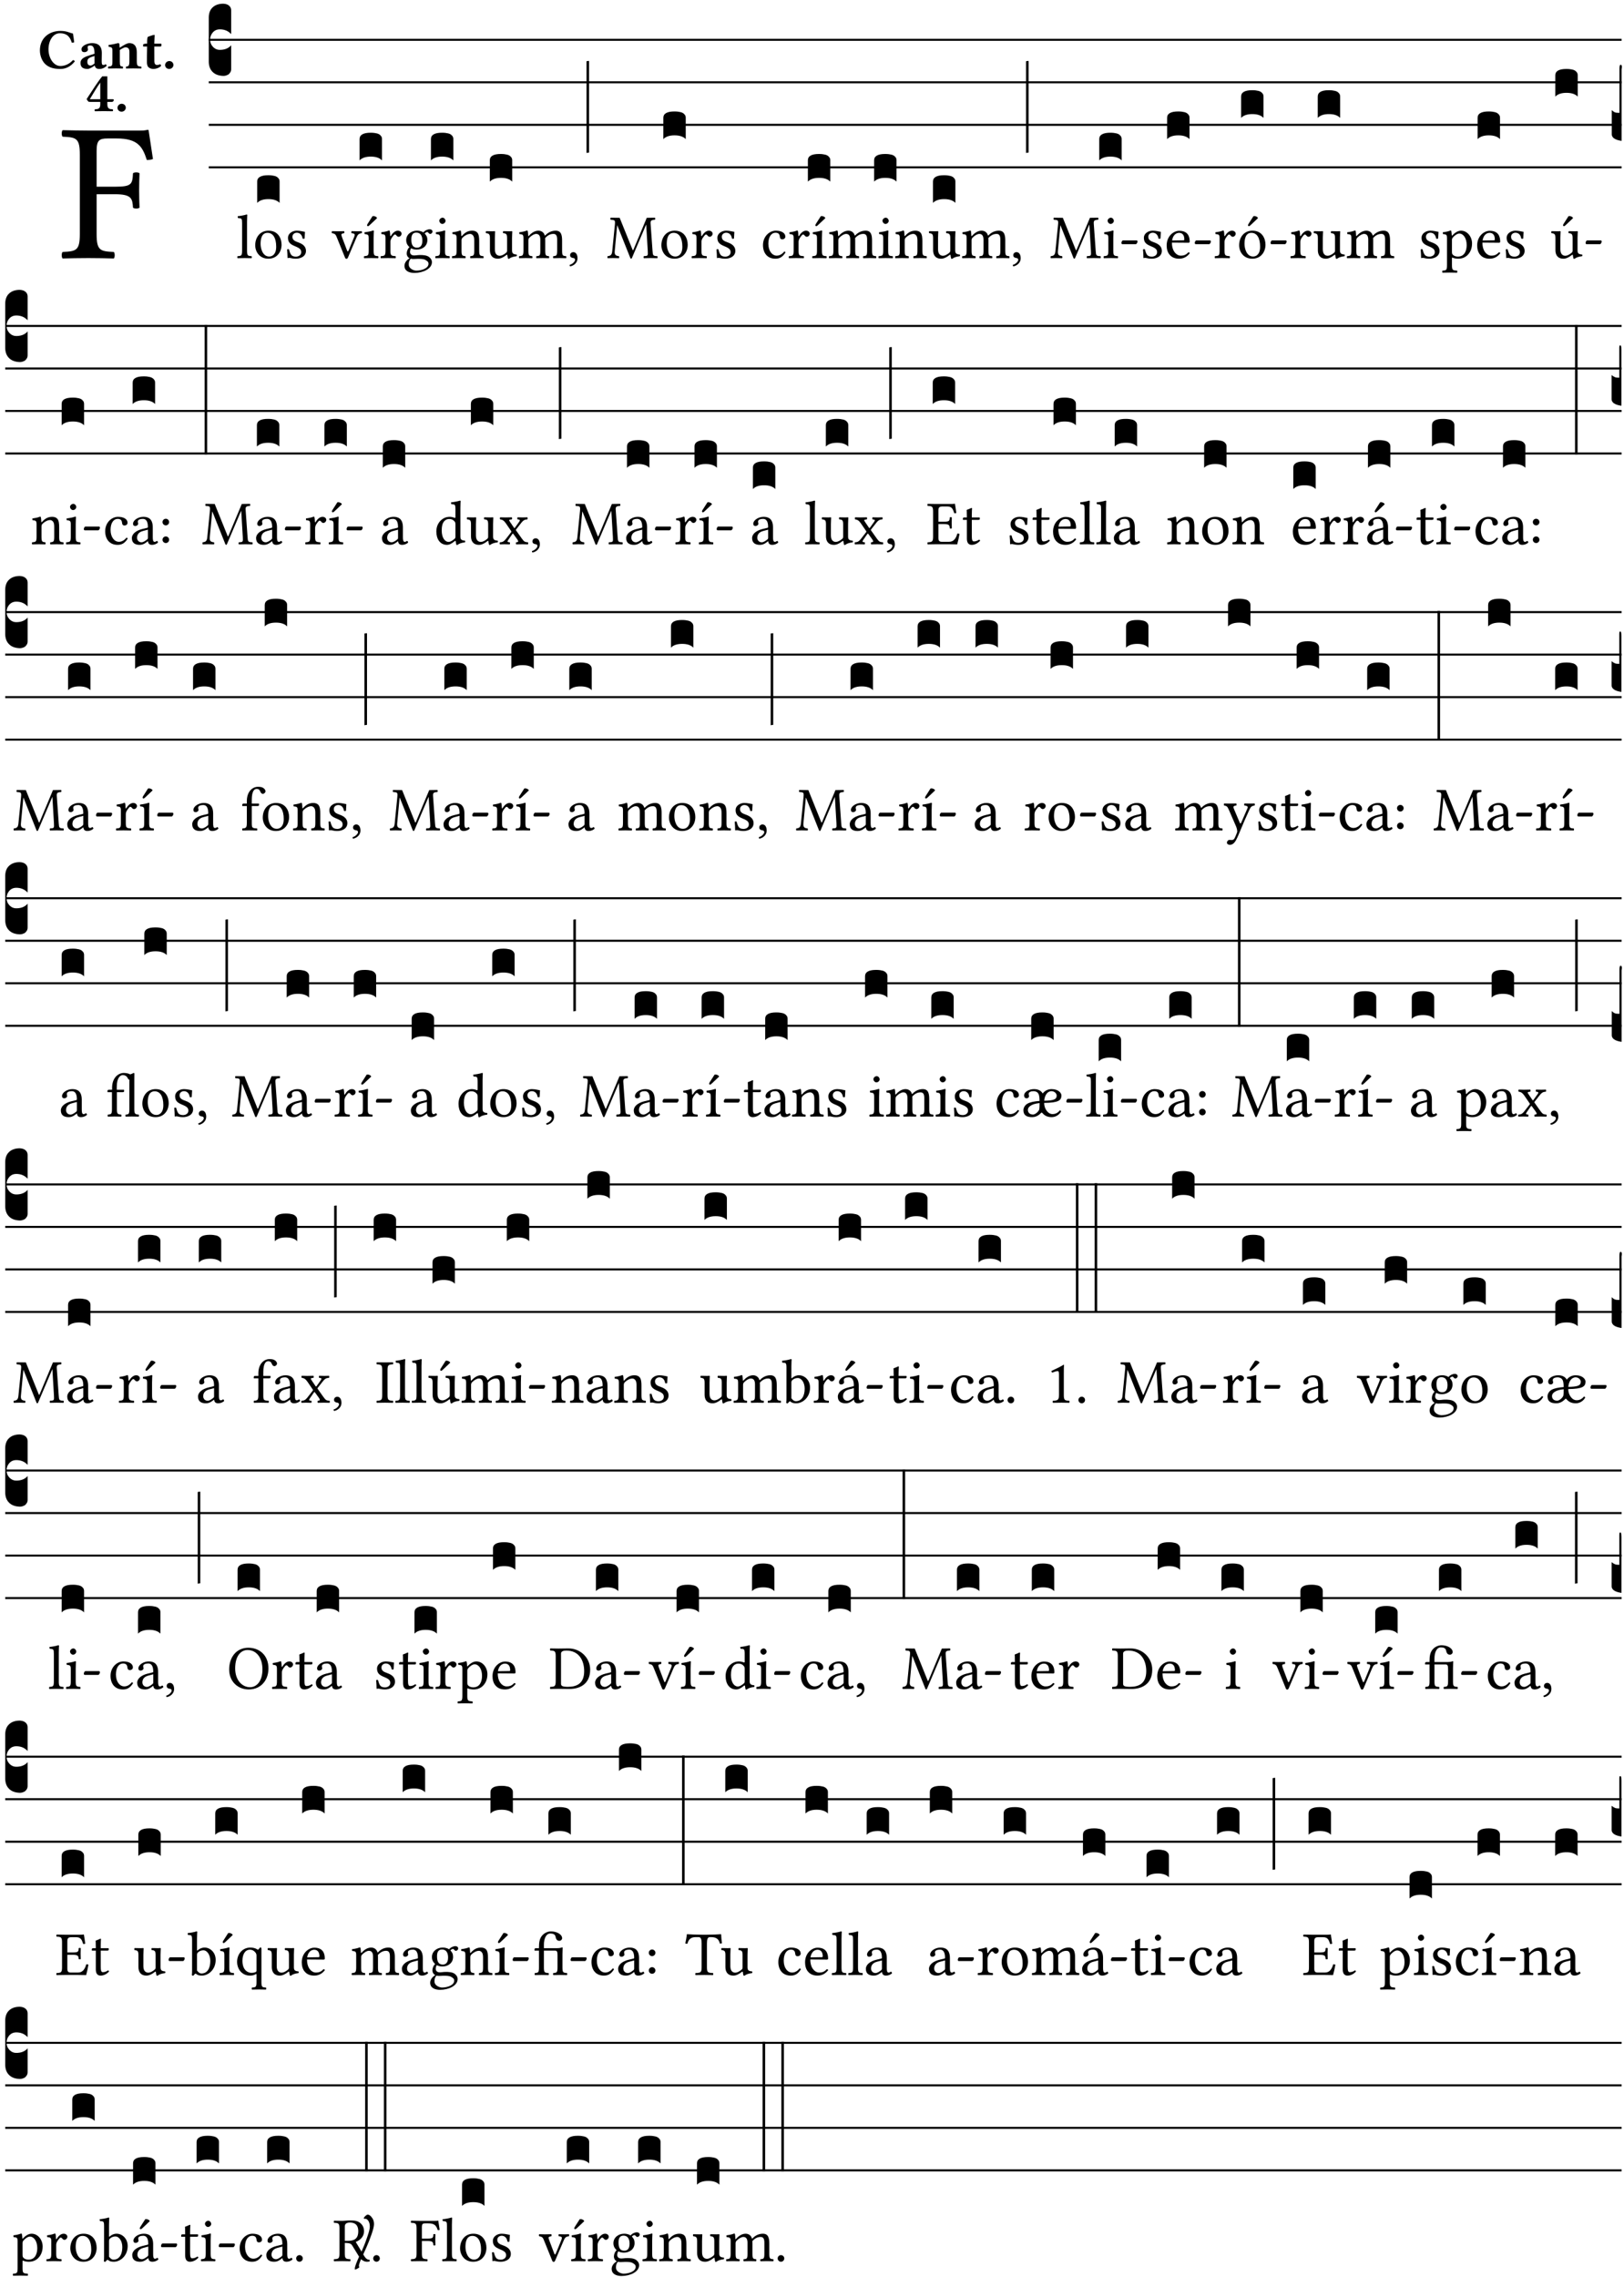 <?xml version="1.0" encoding="UTF-8" standalone="no"?>
<!DOCTYPE svg PUBLIC "-//W3C//DTD SVG 1.1//EN" "http://www.w3.org/Graphics/SVG/1.1/DTD/svg11.dtd">
<svg xmlns="http://www.w3.org/2000/svg" xmlns:xlink="http://www.w3.org/1999/xlink" version="1.1" width="311pt" height="436pt" viewBox="0 0 311 436">
<g enable-background="new">
<clipPath id="cp0">
<path transform="matrix(1,0,0,-1,-71,5598)" d="M 0 0 L 453.543 0 L 453.543 5669.291 L 0 5669.291 Z "/>
</clipPath>
<g clip-path="url(#cp0)">
<symbol id="font_1_27">
<path d="M .271 .325 C .356 .325 .359 .302 .362 .257 C .368 .251 .389 .251 .395 .257 C .394 .282 .393 .31 .393 .345 C .393 .378 .394 .405 .395 .431 C .389 .437 .368 .437 .362 .431 C .359 .376 .356 .363 .271 .363 L .178 .363 L .178 .543 C .178 .597 .19 .607 .234 .607 L .279 .607 C .385 .607 .41 .567 .432 .498 C .444 .498 .455 .5 .463 .503 C .457 .544 .442 .64 .441 .648 C .44 .65 .439 .651 .437 .651 C .419 .647 .415 .647 .39 .647 L .135 .647 C .103 .647 .046 .648 .006 .649 C 0 .643 0 .622 .006 .616 C .076 .613 .093 .608 .093 .525 L .093 .124 C .093 .041 .076 .036 .006 .033 C 0 .027 0 .006 .006 0 C .041 .001 .091 .002 .136 .002 C .181 .002 .23 .001 .265 0 C .271 .006 .271 .027 .265 .033 C .195 .036 .178 .041 .178 .124 L .178 .325 L .271 .325 Z "/>
</symbol>
<use xlink:href="#font_1_27" transform="matrix(37.858,0,0,-37.858,11.764,49.496)"/>
<symbol id="font_2_24">
<path d="M .36 0 C .457 0 .546 .046 .614 .135 C .609 .144 .592 .156 .581 .156 C .51 .078 .429 .052 .359 .052 C .243 .052 .151 .188 .151 .344 C .151 .499 .231 .627 .35 .627 C .488 .627 .533 .549 .559 .463 C .571 .459 .59 .462 .602 .468 C .597 .52 .589 .568 .58 .623 C .529 .628 .484 .668 .361 .668 C .165 .668 0 .545 0 .325 C 0 .231 .04 .12 .121 .063 C .185 .017 .263 0 .36 0 Z "/>
</symbol>
<symbol id="font_2_42">
<path d="M .251 .058 C .258 .018 .285 0 .329 0 C .384 0 .423 .021 .46 .056 C .457 .067 .453 .075 .442 .084 C .429 .074 .419 .07 .4 .07 C .378 .07 .372 .088 .372 .137 L .374 .281 C .374 .425 .285 .454 .203 .454 C .13 .454 .017 .412 .017 .346 C .017 .317 .029 .295 .069 .295 C .104 .295 .131 .317 .131 .342 C .131 .355 .124 .372 .126 .389 C .128 .4 .135 .412 .169 .412 C .211 .412 .246 .394 .246 .267 L .179 .246 C .073 .213 0 .184 0 .105 C 0 .036 .038 0 .125 0 C .154 0 .212 .032 .245 .058 L .251 .058 M .246 .228 L .246 .096 C .221 .076 .196 .06 .178 .06 C .135 .06 .12 .089 .12 .12 C .12 .157 .123 .187 .194 .211 L .246 .228 Z "/>
</symbol>
<symbol id="font_2_4f">
<path d="M .208 .124 L .208 .323 L .208 .325 C .247 .352 .288 .372 .306 .372 C .346 .372 .376 .354 .376 .297 L .376 .13 C .376 .046 .36 .037 .319 .034 C .313 .028 .313 .006 .319 0 C .361 .001 .393 .002 .441 .002 C .496 .002 .54 .001 .583 0 C .589 .006 .589 .028 .583 .034 C .522 .037 .506 .046 .506 .13 L .506 .286 C .506 .396 .459 .446 .373 .446 C .332 .446 .261 .401 .206 .364 C .204 .399 .2 .429 .2 .429 C .199 .441 .191 .446 .177 .446 C .14 .436 .08 .422 .011 .413 C .009 .407 .011 .387 .013 .381 C .067 .375 .078 .368 .078 .311 L .078 .124 C .078 .041 .067 .039 .006 .034 C 0 .028 0 .006 .006 0 C .048 .001 .089 .002 .143 .002 C .188 .002 .217 .001 .26 0 C .266 .006 .266 .028 .26 .034 C .218 .038 .208 .041 .208 .124 Z "/>
</symbol>
<symbol id="font_2_55">
<path d="M .042 .444 C .028 .443 .012 .44 0 .429 L 0 .4 C 0 .395 .001 .394 .005 .394 L .07 .394 C .067 .293 .067 .165 .067 .115 C .067 .08 .075 .046 .097 .028 C .119 .008 .156 0 .18 0 C .235 0 .296 .028 .316 .056 C .316 .068 .31 .074 .298 .084 C .285 .074 .26 .07 .241 .07 C .219 .07 .197 .087 .197 .137 C .197 .187 .196 .294 .196 .394 L .297 .394 C .307 .394 .321 .398 .321 .407 L .321 .438 C .321 .442 .318 .444 .313 .444 L .196 .444 L .197 .478 C .199 .544 .202 .591 .202 .591 C .202 .597 .199 .599 .194 .599 C .187 .599 .149 .588 .134 .582 C .117 .575 .087 .569 .081 .56 C .074 .55 .07 .523 .07 .444 L .042 .444 Z "/>
</symbol>
<symbol id="font_2_f">
<path d="M 0 .068 C 0 .03 .032 0 .072 0 C .112 0 .146 .032 .146 .07 C .146 .109 .114 .139 .074 .139 C .034 .139 0 .107 0 .068 Z "/>
</symbol>
<symbol id="font_2_15">
<path d="M .239 .503 L .239 .211 L .055 .211 C .105 .294 .186 .431 .239 .503 M .461 .211 L .363 .211 L .363 .612 L .273 .612 C .196 .521 .089 .348 .007 .225 C .004 .221 0 .215 0 .212 C 0 .208 .008 .2 .014 .189 L .029 .171 C .034 .166 .038 .164 .062 .164 L .239 .164 L .239 .124 C .239 .041 .201 .037 .146 .034 C .136 .028 .136 .006 .146 0 C .146 0 .262 .002 .302 .002 C .342 .002 .374 .001 .456 0 C .466 .006 .466 .028 .456 .034 C .401 .037 .363 .041 .363 .124 L .363 .164 L .447 .164 C .461 .164 .476 .183 .476 .195 C .476 .205 .472 .211 .461 .211 Z "/>
</symbol>
<use xlink:href="#font_2_24" transform="matrix(10.909,0,0,-10.909,7.64,13.206)"/>
<use xlink:href="#font_2_42" transform="matrix(10.909,0,0,-10.909,15.418,13.206)"/>
<use xlink:href="#font_2_4f" transform="matrix(10.909,0,0,-10.909,20.676,13.119)"/>
<use xlink:href="#font_2_55" transform="matrix(10.909,0,0,-10.909,27.407,13.206)"/>
<use xlink:href="#font_2_f" transform="matrix(10.909,0,0,-10.909,31.618,13.206)"/>
<use xlink:href="#font_2_15" transform="matrix(10.909,0,0,-10.909,16.596,21.3)"/>
<use xlink:href="#font_2_f" transform="matrix(10.909,0,0,-10.909,22.498,21.387)"/>
<path transform="matrix(1,0,0,-1,39.981,7.622)" stroke-width=".388" stroke-linecap="butt" stroke-miterlimit="10" stroke-linejoin="miter" fill="none" stroke="#000000" d="M 0 0 L 270.562 0 "/>
<path transform="matrix(1,0,0,-1,39.981,15.762)" stroke-width=".388" stroke-linecap="butt" stroke-miterlimit="10" stroke-linejoin="miter" fill="none" stroke="#000000" d="M 0 0 L 270.562 0 "/>
<path transform="matrix(1,0,0,-1,39.981,23.903)" stroke-width=".388" stroke-linecap="butt" stroke-miterlimit="10" stroke-linejoin="miter" fill="none" stroke="#000000" d="M 0 0 L 270.562 0 "/>
<path transform="matrix(1,0,0,-1,39.981,32.043)" stroke-width=".388" stroke-linecap="butt" stroke-miterlimit="10" stroke-linejoin="miter" fill="none" stroke="#000000" d="M 0 0 L 270.562 0 "/>
<symbol id="font_3_d">
<path d="M 0 .106 L 0 .432 C 0 .465 .01 .491 .029 .508 C .048 .526 .075 .535 .108 .535 C .127 .534 .141 .529 .151 .52 C .161 .511 .166 .5 .166 .486 L .166 .31 L .156 .319 C .137 .336 .112 .345 .082 .345 C .054 .345 .033 .332 .019 .306 C .013 .295 .01 .282 .01 .268 C .01 .255 .013 .242 .02 .23 C .027 .219 .035 .21 .046 .203 C .057 .196 .069 .193 .082 .193 C .113 .193 .137 .201 .156 .217 L .166 .227 L .166 .05 C .166 .039 .163 .03 .157 .023 C .152 .015 .145 .009 .136 .006 C .127 .002 .118 0 .108 0 C .075 .001 .048 .01 .029 .029 C .01 .047 0 .073 0 .106 Z "/>
</symbol>
<use xlink:href="#font_3_d" transform="matrix(25.843,0,0,-25.843,39.981,14.535)"/>
<symbol id="font_1_4d">
<path d="M .078 .124 C .078 .041 .067 .036 .006 .033 C 0 .027 0 .006 .006 0 C .041 .001 .078 .002 .118 .002 C .158 .002 .196 .001 .229 0 C .235 .006 .235 .027 .229 .033 C .168 .036 .157 .041 .157 .124 L .157 .585 C .157 .65 .161 .69 .161 .69 C .161 .697 .157 .7 .148 .7 C .123 .69 .048 .676 .008 .673 C .006 .665 .008 .649 .014 .643 C .072 .639 .078 .636 .078 .561 L .078 .124 Z "/>
</symbol>
<symbol id="font_1_50">
<path d="M 0 .215 C 0 .113 .068 0 .21 0 C .274 0 .322 .022 .356 .056 C .401 .099 .422 .162 .422 .224 C .422 .328 .365 .449 .212 .449 C .146 .449 .091 .422 .055 .379 C .019 .336 0 .278 0 .215 M .197 .414 C .283 .414 .336 .336 .336 .192 C .336 .066 .271 .035 .224 .035 C .12 .035 .086 .161 .086 .238 C .086 .325 .107 .414 .197 .414 Z "/>
</symbol>
<symbol id="font_1_54">
<path d="M 0 .148 C .004 .099 .007 .052 .007 .01 C .017 .012 .027 .013 .032 .013 C .039 .013 .045 .013 .052 .011 C .079 .004 .106 0 .143 0 C .199 0 .302 .027 .302 .126 C .302 .194 .253 .234 .185 .259 C .124 .281 .085 .297 .085 .352 C .085 .393 .121 .416 .155 .416 C .177 .416 .235 .408 .248 .323 C .254 .317 .274 .318 .28 .324 C .283 .36 .285 .397 .286 .43 C .255 .435 .207 .449 .155 .449 C .081 .449 .014 .401 .014 .337 C .014 .264 .047 .233 .124 .201 C .207 .167 .226 .146 .226 .103 C .226 .054 .178 .033 .141 .033 C .102 .033 .08 .046 .07 .057 C .048 .08 .037 .124 .031 .149 C .025 .155 .006 .154 0 .148 Z "/>
</symbol>
<use xlink:href="#font_1_4d" transform="matrix(11.955,0,0,-11.955,45.431,49.444)"/>
<use xlink:href="#font_1_50" transform="matrix(11.955,0,0,-11.955,48.874,49.539)"/>
<use xlink:href="#font_1_54" transform="matrix(11.955,0,0,-11.955,54.983,49.539)"/>
<symbol id="font_3_40">
<path d="M .082 .205 C .101 .205 .116 .203 .128 .2 C .141 .197 .15 .191 .156 .184 C .163 .177 .166 .169 .166 .158 L .166 0 C .148 .019 .12 .028 .083 .028 C .046 .028 .018 .019 0 0 L 0 .158 C 0 .189 .027 .205 .082 .205 Z "/>
</symbol>
<use xlink:href="#font_3_40" transform="matrix(25.843,0,0,-25.843,49.252,38.853)"/>
<symbol id="font_1_57">
<path d="M .32 .41 C .374 .406 .379 .393 .358 .343 L .278 .147 C .261 .107 .256 .108 .241 .15 L .168 .343 C .151 .391 .146 .403 .2 .41 C .206 .416 .206 .437 .2 .443 C .167 .442 .132 .441 .099 .441 C .066 .441 .036 .442 .006 .443 C 0 .437 0 .416 .006 .41 C .059 .403 .066 .387 .086 .337 L .214 .021 C .22 .006 .226 0 .239 0 C .249 0 .255 .006 .263 .023 L .396 .336 C .415 .379 .426 .405 .482 .41 C .488 .416 .488 .437 .482 .443 C .462 .442 .438 .441 .412 .441 C .379 .441 .345 .442 .32 .443 C .314 .437 .314 .416 .32 .41 Z "/>
</symbol>
<symbol id="font_1_ad">
<path d="M .139 .673 L .063 .554 C .055 .541 .052 .537 .052 .526 C .052 .519 .059 .513 .066 .513 C .073 .513 .081 .517 .096 .532 L .211 .641 L .208 .652 C .185 .674 .159 .675 .153 .675 C .148 .675 .142 .674 .139 .673 M .157 .124 L .157 .323 C .157 .373 .161 .437 .161 .437 C .161 .441 .156 .444 .148 .444 C .119 .433 .08 .424 .011 .415 C .009 .409 .011 .393 .013 .387 C .067 .381 .078 .376 .078 .319 L .078 .124 C .078 .041 .067 .038 .006 .033 C 0 .027 0 .006 .006 0 C .039 .001 .078 .002 .118 .002 C .158 .002 .196 .001 .229 0 C .235 .006 .235 .027 .229 .033 C .168 .037 .157 .041 .157 .124 Z "/>
</symbol>
<use xlink:href="#font_1_57" transform="matrix(11.955,0,0,-11.955,63.505,49.563)"/>
<use xlink:href="#font_1_ad" transform="matrix(11.955,0,0,-11.955,69.674,49.444)"/>
<use xlink:href="#font_3_40" transform="matrix(25.843,0,0,-25.843,68.861,30.713)"/>
<symbol id="font_1_53">
<path d="M .156 .36 C .154 .4 .152 .425 .148 .436 C .145 .44 .144 .444 .136 .444 C .108 .433 .082 .424 .013 .415 C .011 .409 .013 .393 .015 .387 C .069 .382 .08 .377 .08 .319 L .08 .124 C .08 .041 .068 .037 .006 .033 C 0 .027 0 .006 .006 0 C .041 .001 .08 .002 .12 .002 C .16 .002 .206 .001 .241 0 C .247 .006 .247 .027 .241 .033 C .171 .038 .159 .041 .159 .124 L .159 .263 C .159 .289 .171 .312 .183 .33 C .194 .346 .217 .379 .229 .379 C .238 .379 .247 .376 .254 .366 C .262 .356 .273 .343 .291 .343 C .315 .343 .338 .368 .338 .393 C .338 .412 .32 .441 .278 .441 C .231 .441 .19 .397 .167 .358 C .161 .347 .156 .355 .156 .36 Z "/>
</symbol>
<symbol id="font_1_48">
<path d="M .287 .517 C .287 .424 .24 .405 .203 .405 C .119 .405 .11 .476 .11 .54 C .11 .61 .135 .646 .19 .646 C .253 .646 .287 .6 .287 .517 M .1 .228 C .111 .225 .127 .223 .14 .223 C .171 .223 .199 .226 .213 .226 C .263 .226 .305 .225 .334 .209 C .373 .187 .385 .173 .385 .147 C .385 .075 .279 .037 .189 .037 C .153 .037 .069 .066 .069 .134 C .069 .168 .071 .193 .1 .228 M .412 .625 C .431 .625 .449 .643 .449 .663 C .449 .684 .43 .7 .403 .7 C .377 .7 .329 .683 .303 .649 C .291 .657 .258 .677 .199 .677 C .11 .677 .028 .617 .028 .525 C .028 .471 .052 .44 .08 .413 C .052 .389 .036 .346 .036 .312 C .036 .276 .056 .248 .082 .235 C .028 .203 0 .157 0 .114 C 0 .027 .082 0 .159 0 C .294 0 .44 .065 .44 .173 C .44 .205 .425 .23 .396 .254 C .357 .286 .287 .287 .25 .287 C .232 .287 .207 .285 .183 .282 C .168 .281 .158 .28 .153 .28 C .124 .28 .089 .294 .089 .337 C .089 .357 .095 .378 .107 .395 C .131 .381 .159 .374 .198 .374 C .286 .374 .367 .429 .367 .527 C .367 .574 .353 .601 .324 .631 C .331 .641 .351 .655 .364 .655 C .371 .655 .378 .652 .384 .643 C .388 .635 .401 .625 .412 .625 Z "/>
</symbol>
<symbol id="font_1_4a">
<path d="M .066 .601 C .066 .575 .09 .549 .114 .549 C .142 .549 .166 .575 .166 .597 C .166 .621 .145 .649 .118 .649 C .094 .649 .066 .625 .066 .601 M .157 .124 L .157 .323 C .157 .373 .161 .437 .161 .437 C .161 .441 .156 .444 .148 .444 C .119 .433 .08 .424 .011 .415 C .009 .409 .011 .393 .013 .387 C .067 .381 .078 .376 .078 .319 L .078 .124 C .078 .041 .067 .038 .006 .033 C 0 .027 0 .006 .006 0 C .039 .001 .078 .002 .118 .002 C .158 .002 .196 .001 .229 0 C .235 .006 .235 .027 .229 .033 C .168 .037 .157 .041 .157 .124 Z "/>
</symbol>
<use xlink:href="#font_1_53" transform="matrix(11.955,0,0,-11.955,72.865,49.444)"/>
<use xlink:href="#font_1_48" transform="matrix(11.955,0,0,-11.955,77.456,52.265)"/>
<use xlink:href="#font_1_4a" transform="matrix(11.955,0,0,-11.955,83.338,49.444)"/>
<use xlink:href="#font_3_40" transform="matrix(25.843,0,0,-25.843,82.526,30.713)"/>
<symbol id="font_1_4f">
<path d="M .164 .36 C .157 .353 .152 .35 .152 .36 C .151 .387 .148 .425 .144 .436 C .141 .44 .14 .444 .132 .444 C .104 .433 .078 .424 .009 .415 C .007 .409 .009 .393 .011 .387 C .065 .382 .076 .377 .076 .319 L .076 .124 C .076 .042 .066 .038 .006 .033 C 0 .027 0 .006 .006 0 C .036 .001 .076 .002 .116 .002 C .156 .002 .186 .001 .216 0 C .222 .006 .222 .027 .216 .033 C .165 .038 .155 .042 .155 .124 L .155 .288 C .155 .309 .164 .321 .172 .33 C .21 .367 .255 .389 .294 .389 C .314 .389 .335 .376 .347 .353 C .357 .333 .359 .306 .359 .276 L .359 .124 C .359 .042 .349 .038 .297 .033 C .292 .027 .292 .006 .297 0 C .327 .001 .359 .002 .399 .002 C .439 .002 .475 .001 .505 0 C .51 .006 .51 .027 .505 .033 C .449 .038 .438 .042 .438 .124 L .438 .273 C .438 .328 .434 .376 .411 .407 C .394 .429 .363 .441 .328 .441 C .279 .441 .223 .428 .164 .36 Z "/>
</symbol>
<symbol id="font_1_56">
<path d="M .197 .003 C .236 .003 .283 .023 .332 .063 C .337 .067 .346 .069 .347 .062 C .349 .036 .358 .003 .358 .003 C .366 0 .37 0 .377 .003 C .399 .021 .434 .036 .495 .043 C .501 .049 .501 .064 .495 .07 C .431 .075 .422 .094 .422 .143 L .422 .335 C .422 .365 .426 .438 .426 .438 C .426 .441 .423 .444 .418 .444 C .413 .443 .398 .442 .383 .442 C .351 .442 .315 .443 .281 .444 C .275 .438 .275 .417 .281 .411 C .33 .408 .343 .396 .343 .33 L .343 .137 C .343 .118 .341 .11 .327 .098 C .29 .066 .252 .05 .227 .05 C .197 .05 .147 .064 .147 .153 L .147 .335 C .147 .365 .151 .438 .151 .438 C .151 .441 .148 .444 .143 .444 C .138 .443 .123 .442 .108 .442 C .076 .442 .04 .443 .006 .444 C 0 .438 0 .417 .006 .411 C .054 .407 .068 .396 .068 .331 L .068 .139 C .068 .07 .098 .003 .197 .003 Z "/>
</symbol>
<symbol id="font_1_4e">
<path d="M .15 .36 C .148 .389 .146 .425 .142 .436 C .139 .44 .138 .444 .13 .444 C .102 .433 .076 .424 .007 .415 C .005 .409 .007 .393 .009 .387 C .063 .382 .074 .377 .074 .319 L .074 .124 C .074 .042 .061 .037 .006 .033 C 0 .027 0 .006 .006 0 C .036 .001 .074 .002 .114 .002 C .154 .002 .184 .001 .214 0 C .22 .006 .22 .027 .214 .033 C .164 .038 .153 .042 .153 .124 L .153 .288 C .153 .309 .162 .321 .17 .33 C .209 .368 .247 .389 .278 .389 C .316 .389 .344 .365 .344 .298 L .344 .124 C .344 .042 .336 .037 .282 .033 C .277 .027 .277 .006 .282 0 C .307 .001 .344 .002 .384 .002 C .424 .002 .457 .001 .482 0 C .487 .006 .487 .027 .482 .033 C .432 .037 .423 .042 .423 .124 L .423 .283 C .423 .297 .423 .311 .422 .323 C .47 .376 .515 .389 .554 .389 C .592 .389 .614 .367 .614 .3 L .614 .124 C .614 .042 .604 .037 .552 .033 C .547 .027 .547 .006 .552 0 C .577 .001 .614 .002 .654 .002 C .694 .002 .729 .001 .757 0 C .762 .006 .762 .027 .757 .033 C .702 .037 .693 .042 .693 .124 L .693 .282 C .693 .371 .678 .441 .59 .441 C .538 .441 .477 .422 .425 .367 C .422 .364 .416 .359 .414 .367 C .404 .408 .366 .441 .314 .441 C .256 .441 .203 .406 .162 .36 C .157 .354 .15 .348 .15 .36 Z "/>
</symbol>
<symbol id="font_1_d">
<path d="M .061 .228 C .03 .228 .008 .207 .008 .179 C .008 .147 .034 .138 .052 .135 C .071 .133 .088 .127 .088 .104 C .088 .083 .052 .037 0 .024 C 0 .014 .002 .007 .009 0 C .069 .011 .127 .059 .127 .129 C .127 .189 .101 .228 .061 .228 Z "/>
</symbol>
<use xlink:href="#font_1_4f" transform="matrix(11.955,0,0,-11.955,86.53,49.444)"/>
<use xlink:href="#font_1_56" transform="matrix(11.955,0,0,-11.955,93.01,49.575)"/>
<use xlink:href="#font_1_4e" transform="matrix(11.955,0,0,-11.955,99.358,49.444)"/>
<use xlink:href="#font_1_d" transform="matrix(11.955,0,0,-11.955,109.078,51.01)"/>
<symbol id="font_3_34">
<path d="M .019 .682 L .019 .003 C .009 .002 .003 .001 0 0 L 0 .679 C .003 .681 .01 .682 .019 .682 Z "/>
</symbol>
<use xlink:href="#font_3_40" transform="matrix(25.843,0,0,-25.843,93.8,34.782)"/>
<use xlink:href="#font_3_34" transform="matrix(25.843,0,0,-25.843,112.315,29.292)"/>
<symbol id="font_1_2e">
<path d="M .648 .126 C .653 .045 .65 .044 .585 .041 C .579 .035 .579 .014 .585 .008 C .622 .009 .662 .01 .692 .01 C .722 .01 .767 .009 .801 .008 C .807 .014 .807 .035 .801 .041 C .733 .044 .729 .048 .724 .131 L .694 .552 C .69 .606 .695 .62 .763 .624 C .769 .63 .769 .651 .763 .657 L .632 .655 L .42 .148 C .416 .138 .413 .134 .411 .134 C .409 .134 .406 .139 .403 .147 L .198 .655 L .053 .657 C .047 .651 .047 .63 .053 .624 C .122 .62 .128 .618 .121 .543 L .08 .131 C .075 .071 .063 .046 .006 .041 C 0 .035 0 .014 .006 .008 C .036 .009 .068 .01 .092 .01 C .116 .01 .156 .009 .186 .008 C .192 .014 .192 .035 .186 .041 C .12 .046 .114 .076 .12 .133 L .158 .534 L .16 .534 L .367 .015 C .369 .007 .376 0 .382 0 C .388 0 .392 .007 .396 .015 L .621 .544 L .623 .544 L .648 .126 Z "/>
</symbol>
<use xlink:href="#font_1_2e" transform="matrix(11.955,0,0,-11.955,116.301,49.539)"/>
<use xlink:href="#font_1_50" transform="matrix(11.955,0,0,-11.955,126.655,49.539)"/>
<use xlink:href="#font_1_53" transform="matrix(11.955,0,0,-11.955,132.429,49.444)"/>
<use xlink:href="#font_1_54" transform="matrix(11.955,0,0,-11.955,137.211,49.539)"/>
<use xlink:href="#font_3_40" transform="matrix(25.843,0,0,-25.843,127.032,26.642)"/>
<symbol id="font_1_44">
<path d="M .361 .101 C .357 .11 .349 .114 .34 .115 C .306 .071 .263 .049 .22 .049 C .147 .049 .086 .123 .086 .24 C .086 .35 .134 .416 .2 .416 C .259 .416 .267 .381 .271 .346 C .274 .319 .288 .31 .309 .31 C .33 .31 .358 .323 .358 .354 C .358 .409 .301 .449 .205 .449 C .106 .449 0 .36 0 .218 C 0 .089 .072 0 .198 0 C .258 0 .311 .019 .361 .101 Z "/>
</symbol>
<use xlink:href="#font_1_44" transform="matrix(11.955,0,0,-11.955,146.114,49.539)"/>
<use xlink:href="#font_1_53" transform="matrix(11.955,0,0,-11.955,151.028,49.444)"/>
<use xlink:href="#font_1_ad" transform="matrix(11.955,0,0,-11.955,155.523,49.444)"/>
<use xlink:href="#font_3_40" transform="matrix(25.843,0,0,-25.843,154.711,34.782)"/>
<use xlink:href="#font_1_4e" transform="matrix(11.955,0,0,-11.955,158.715,49.444)"/>
<use xlink:href="#font_1_4a" transform="matrix(11.955,0,0,-11.955,168.208,49.444)"/>
<use xlink:href="#font_3_40" transform="matrix(25.843,0,0,-25.843,167.396,34.782)"/>
<use xlink:href="#font_1_4f" transform="matrix(11.955,0,0,-11.955,171.399,49.444)"/>
<use xlink:href="#font_1_56" transform="matrix(11.955,0,0,-11.955,177.879,49.575)"/>
<use xlink:href="#font_1_4e" transform="matrix(11.955,0,0,-11.955,184.227,49.444)"/>
<use xlink:href="#font_1_d" transform="matrix(11.955,0,0,-11.955,193.947,51.01)"/>
<use xlink:href="#font_3_40" transform="matrix(25.843,0,0,-25.843,178.669,38.853)"/>
<use xlink:href="#font_3_34" transform="matrix(25.843,0,0,-25.843,196.488,29.292)"/>
<symbol id="font_1_e">
<path d="M .231 0 C .244 0 .258 .028 .258 .04 C .258 .05 .254 .06 .244 .06 L .025 .06 C .013 .06 0 .037 0 .019 C 0 .009 .006 0 .015 0 L .231 0 Z "/>
</symbol>
<use xlink:href="#font_1_2e" transform="matrix(11.955,0,0,-11.955,201.17,49.539)"/>
<use xlink:href="#font_1_4a" transform="matrix(11.955,0,0,-11.955,211.32,49.444)"/>
<use xlink:href="#font_1_e" transform="matrix(11.955,0,0,-11.955,214.751,46.754)"/>
<use xlink:href="#font_3_40" transform="matrix(25.843,0,0,-25.843,210.508,30.713)"/>
<symbol id="font_1_46">
<path d="M .087 .292 C .106 .405 .176 .414 .2 .414 C .238 .414 .283 .393 .283 .309 C .283 .3 .279 .295 .268 .295 L .087 .292 M .349 .103 C .312 .065 .283 .049 .225 .049 C .189 .049 .147 .07 .116 .121 C .096 .154 .084 .2 .084 .258 L .35 .256 C .362 .256 .369 .262 .369 .273 C .369 .357 .339 .447 .2 .447 C .113 .447 0 .364 0 .212 C 0 .156 .014 .102 .047 .064 C .081 .024 .128 0 .2 0 C .276 0 .33 .035 .37 .087 C .367 .097 .361 .102 .349 .103 Z "/>
</symbol>
<use xlink:href="#font_1_54" transform="matrix(11.955,0,0,-11.955,218.888,49.539)"/>
<use xlink:href="#font_1_46" transform="matrix(11.955,0,0,-11.955,223.419,49.539)"/>
<use xlink:href="#font_1_e" transform="matrix(11.955,0,0,-11.955,228.799,46.754)"/>
<use xlink:href="#font_3_40" transform="matrix(25.843,0,0,-25.843,223.504,26.642)"/>
<symbol id="font_1_b3">
<path d="M .229 .681 L .153 .562 C .145 .549 .142 .545 .142 .534 C .142 .527 .149 .521 .156 .521 C .163 .521 .171 .525 .186 .54 L .301 .649 L .298 .66 C .275 .682 .249 .683 .243 .683 C .238 .683 .232 .682 .229 .681 M 0 .215 C 0 .113 .068 0 .21 0 C .274 0 .322 .022 .356 .056 C .401 .099 .422 .162 .422 .224 C .422 .328 .365 .449 .212 .449 C .146 .449 .091 .422 .055 .379 C .019 .336 0 .278 0 .215 M .197 .414 C .283 .414 .336 .336 .336 .192 C .336 .066 .271 .035 .224 .035 C .12 .035 .086 .161 .086 .238 C .086 .325 .107 .414 .197 .414 Z "/>
</symbol>
<use xlink:href="#font_1_53" transform="matrix(11.955,0,0,-11.955,232.6,49.444)"/>
<use xlink:href="#font_1_b3" transform="matrix(11.955,0,0,-11.955,237.298,49.539)"/>
<use xlink:href="#font_1_e" transform="matrix(11.955,0,0,-11.955,243.312,46.754)"/>
<use xlink:href="#font_3_40" transform="matrix(25.843,0,0,-25.843,237.676,22.572)"/>
<use xlink:href="#font_1_53" transform="matrix(11.955,0,0,-11.955,247.114,49.444)"/>
<use xlink:href="#font_1_56" transform="matrix(11.955,0,0,-11.955,251.561,49.575)"/>
<use xlink:href="#font_1_4e" transform="matrix(11.955,0,0,-11.955,257.91,49.444)"/>
<use xlink:href="#font_3_40" transform="matrix(25.843,0,0,-25.843,252.351,22.572)"/>
<symbol id="font_1_51">
<path d="M .173 .565 C .199 .597 .244 .627 .274 .627 C .338 .627 .393 .555 .393 .442 C .393 .36 .364 .258 .252 .258 C .234 .258 .199 .263 .181 .279 C .16 .297 .157 .302 .157 .339 L .157 .521 C .157 .542 .161 .55 .173 .565 M .154 .602 C .152 .632 .15 .657 .146 .668 C .143 .672 .142 .676 .134 .676 C .106 .665 .08 .656 .011 .647 C .009 .641 .011 .625 .013 .619 C .067 .614 .078 .609 .078 .551 L .078 .124 C .078 .041 .067 .036 .006 .033 C 0 .027 0 .006 .006 0 C .041 .001 .078 .002 .118 .002 C .158 .002 .206 .001 .239 0 C .245 .006 .245 .027 .239 .033 C .168 .037 .157 .041 .157 .124 L .157 .232 C .157 .245 .16 .243 .171 .239 C .195 .229 .226 .224 .258 .224 C .314 .224 .364 .241 .405 .28 C .452 .326 .479 .388 .479 .469 C .479 .575 .404 .673 .302 .673 C .255 .673 .204 .642 .165 .598 C .159 .591 .154 .592 .154 .602 Z "/>
</symbol>
<use xlink:href="#font_1_54" transform="matrix(11.955,0,0,-11.955,272.062,49.539)"/>
<use xlink:href="#font_1_51" transform="matrix(11.955,0,0,-11.955,276.174,52.217)"/>
<use xlink:href="#font_1_46" transform="matrix(11.955,0,0,-11.955,282.881,49.539)"/>
<use xlink:href="#font_1_54" transform="matrix(11.955,0,0,-11.955,288.357,49.539)"/>
<use xlink:href="#font_3_40" transform="matrix(25.843,0,0,-25.843,282.966,26.642)"/>
<symbol id="font_1_ba">
<path d="M .277 .684 L .201 .565 C .193 .552 .19 .548 .19 .537 C .19 .53 .197 .524 .204 .524 C .211 .524 .219 .528 .234 .543 L .349 .652 L .346 .663 C .323 .685 .297 .686 .291 .686 C .286 .686 .28 .685 .277 .684 M .197 .003 C .236 .003 .283 .023 .332 .063 C .337 .067 .346 .069 .347 .062 C .349 .036 .358 .003 .358 .003 C .366 0 .37 0 .377 .003 C .399 .021 .434 .036 .495 .043 C .501 .049 .501 .064 .495 .07 C .431 .075 .422 .094 .422 .143 L .422 .335 C .422 .365 .426 .438 .426 .438 C .426 .441 .423 .444 .418 .444 C .413 .443 .398 .442 .383 .442 C .351 .442 .315 .443 .281 .444 C .275 .438 .275 .417 .281 .411 C .33 .408 .343 .396 .343 .33 L .343 .137 C .343 .118 .341 .11 .327 .098 C .29 .066 .252 .05 .227 .05 C .197 .05 .147 .064 .147 .153 L .147 .335 C .147 .365 .151 .438 .151 .438 C .151 .441 .148 .444 .143 .444 C .138 .443 .123 .442 .108 .442 C .076 .442 .04 .443 .006 .444 C 0 .438 0 .417 .006 .411 C .054 .407 .068 .396 .068 .331 L .068 .139 C .068 .07 .098 .003 .197 .003 Z "/>
</symbol>
<use xlink:href="#font_1_ba" transform="matrix(11.955,0,0,-11.955,297.057,49.575)"/>
<use xlink:href="#font_1_e" transform="matrix(11.955,0,0,-11.955,303.644,46.754)"/>
<symbol id="font_3_14">
<path d="M 0 .049 L 0 .228 C .006 .223 .011 .218 .016 .215 C .021 .212 .027 .21 .033 .209 C .04 .208 .048 .208 .057 .208 L .057 .535 C .057 .554 .06 .564 .065 .564 L .066 .564 C .072 .564 .075 .559 .075 .548 C .075 .543 .074 .537 .073 .53 L .073 0 C .024 .007 0 .024 0 .049 Z "/>
</symbol>
<use xlink:href="#font_3_40" transform="matrix(25.843,0,0,-25.843,297.847,18.501)"/>
<use xlink:href="#font_3_14" transform="matrix(25.843,0,0,-25.843,308.657,26.978)"/>
<path transform="matrix(1,0,0,-1,1,62.416)" stroke-width=".388" stroke-linecap="butt" stroke-miterlimit="10" stroke-linejoin="miter" fill="none" stroke="#000000" d="M 0 0 L 309.543 0 "/>
<path transform="matrix(1,0,0,-1,1,70.557)" stroke-width=".388" stroke-linecap="butt" stroke-miterlimit="10" stroke-linejoin="miter" fill="none" stroke="#000000" d="M 0 0 L 309.543 0 "/>
<path transform="matrix(1,0,0,-1,1,78.697)" stroke-width=".388" stroke-linecap="butt" stroke-miterlimit="10" stroke-linejoin="miter" fill="none" stroke="#000000" d="M 0 0 L 309.543 0 "/>
<path transform="matrix(1,0,0,-1,1,86.838)" stroke-width=".388" stroke-linecap="butt" stroke-miterlimit="10" stroke-linejoin="miter" fill="none" stroke="#000000" d="M 0 0 L 309.543 0 "/>
<use xlink:href="#font_3_d" transform="matrix(25.843,0,0,-25.843,1,69.329)"/>
<use xlink:href="#font_1_4f" transform="matrix(11.955,0,0,-11.955,6.094,104.238)"/>
<use xlink:href="#font_1_4a" transform="matrix(11.955,0,0,-11.955,12.622,104.238)"/>
<use xlink:href="#font_1_e" transform="matrix(11.955,0,0,-11.955,16.053,101.548)"/>
<use xlink:href="#font_3_40" transform="matrix(25.843,0,0,-25.843,11.809,81.436)"/>
<symbol id="font_1_42">
<path d="M .257 .243 L .257 .111 C .257 .098 .251 .091 .243 .085 C .217 .064 .183 .041 .155 .041 C .105 .041 .083 .081 .083 .112 C .083 .157 .104 .203 .178 .222 L .257 .243 M .257 .058 C .263 .027 .273 0 .324 0 C .362 0 .398 .017 .419 .037 C .417 .049 .413 .057 .402 .064 C .394 .057 .377 .048 .365 .048 C .336 .048 .335 .087 .335 .133 L .335 .28 C .335 .422 .257 .449 .184 .449 C .102 .449 .019 .395 .019 .338 C .019 .314 .031 .302 .054 .302 C .083 .302 .101 .323 .101 .336 C .101 .343 .1 .35 .098 .354 C .097 .357 .096 .363 .096 .374 C .096 .405 .138 .416 .176 .416 C .21 .416 .257 .399 .257 .286 C .257 .279 .254 .275 .251 .274 L .165 .253 C .069 .229 0 .176 0 .108 C 0 .026 .056 0 .126 0 C .16 0 .191 .008 .235 .042 L .255 .058 L .257 .058 Z "/>
</symbol>
<symbol id="font_1_1b">
<path d="M 0 .336 C 0 .307 .024 .283 .053 .283 C .082 .283 .106 .307 .106 .336 C .106 .365 .082 .389 .053 .389 C .024 .389 0 .365 0 .336 M 0 .053 C 0 .024 .024 0 .053 0 C .082 0 .106 .024 .106 .053 C .106 .082 .082 .106 .053 .106 C .024 .106 0 .082 0 .053 Z "/>
</symbol>
<use xlink:href="#font_1_44" transform="matrix(11.955,0,0,-11.955,20.146,104.333)"/>
<use xlink:href="#font_1_42" transform="matrix(11.955,0,0,-11.955,25.251,104.333)"/>
<use xlink:href="#font_1_1b" transform="matrix(11.955,0,0,-11.955,31.121,103.987)"/>
<symbol id="font_3_26">
<path d="M 0 .96 L .019 .96 L .019 0 L 0 0 L 0 .96 Z "/>
</symbol>
<use xlink:href="#font_3_40" transform="matrix(25.843,0,0,-25.843,25.408,77.366)"/>
<use xlink:href="#font_3_26" transform="matrix(25.843,0,0,-25.843,39.182,87.006)"/>
<use xlink:href="#font_1_2e" transform="matrix(11.955,0,0,-11.955,38.748,104.333)"/>
<use xlink:href="#font_1_42" transform="matrix(11.955,0,0,-11.955,49.042,104.333)"/>
<use xlink:href="#font_1_e" transform="matrix(11.955,0,0,-11.955,54.553,101.548)"/>
<use xlink:href="#font_3_40" transform="matrix(25.843,0,0,-25.843,49.198,85.507)"/>
<use xlink:href="#font_1_53" transform="matrix(11.955,0,0,-11.955,58.444,104.238)"/>
<use xlink:href="#font_1_ad" transform="matrix(11.955,0,0,-11.955,62.939,104.238)"/>
<use xlink:href="#font_1_e" transform="matrix(11.955,0,0,-11.955,66.37,101.548)"/>
<use xlink:href="#font_3_40" transform="matrix(25.843,0,0,-25.843,62.127,85.507)"/>
<use xlink:href="#font_1_42" transform="matrix(11.955,0,0,-11.955,73.153,104.333)"/>
<use xlink:href="#font_3_40" transform="matrix(25.843,0,0,-25.843,73.31,89.577)"/>
<symbol id="font_1_45">
<path d="M .306 .137 C .306 .118 .304 .11 .29 .098 C .253 .066 .221 .05 .196 .05 C .142 .05 .086 .109 .086 .234 C .086 .306 .1 .346 .115 .367 C .146 .414 .188 .417 .208 .417 C .244 .417 .269 .404 .289 .381 C .303 .365 .306 .358 .306 .327 L .306 .137 M .295 .063 C .299 .067 .309 .069 .31 .062 C .312 .037 .321 .003 .321 .003 C .329 0 .334 0 .34 .003 C .362 .021 .397 .036 .458 .043 C .464 .049 .464 .064 .458 .07 C .394 .075 .385 .094 .385 .143 L .385 .596 C .385 .661 .389 .701 .389 .701 C .389 .708 .385 .711 .376 .711 C .351 .701 .276 .687 .236 .684 C .234 .676 .236 .66 .242 .654 C .294 .651 .306 .656 .306 .572 L .306 .444 C .306 .437 .304 .435 .297 .435 C .293 .435 .252 .452 .219 .452 C .153 .452 .109 .43 .069 .392 C .026 .349 0 .29 0 .216 C 0 .093 .062 .003 .17 .003 C .209 .003 .246 .023 .295 .063 Z "/>
</symbol>
<symbol id="font_1_59">
<path d="M .167 .36 C .144 .393 .151 .395 .196 .4 C .202 .406 .202 .427 .196 .433 C .169 .432 .125 .431 .095 .431 C .065 .431 .035 .432 .009 .433 C .003 .427 .003 .406 .009 .4 C .043 .397 .071 .38 .099 .339 L .186 .212 C .19 .204 .19 .201 .187 .197 L .103 .089 C .063 .038 .041 .035 .006 .033 C 0 .027 0 .006 .006 0 C .026 .001 .048 .002 .078 .002 C .108 .002 .136 .001 .162 0 C .168 .006 .168 .027 .162 .033 C .126 .036 .117 .04 .14 .073 L .203 .164 C .211 .175 .214 .174 .221 .166 L .279 .086 C .313 .038 .297 .036 .266 .033 C .26 .027 .26 .006 .266 0 C .296 .001 .329 .002 .365 .002 C .403 .002 .43 .001 .454 0 C .46 .006 .46 .027 .454 .033 C .408 .036 .394 .039 .354 .096 L .264 .223 C .259 .228 .259 .232 .264 .238 L .348 .345 C .385 .392 .408 .397 .445 .4 C .451 .406 .451 .427 .445 .433 C .425 .432 .402 .431 .372 .431 C .342 .431 .314 .432 .288 .433 C .282 .427 .282 .406 .288 .4 C .324 .396 .336 .392 .312 .359 L .247 .268 C .239 .258 .235 .258 .228 .27 L .167 .36 Z "/>
</symbol>
<use xlink:href="#font_1_45" transform="matrix(11.955,0,0,-11.955,83.561,104.369)"/>
<use xlink:href="#font_1_56" transform="matrix(11.955,0,0,-11.955,89.383,104.369)"/>
<use xlink:href="#font_1_59" transform="matrix(11.955,0,0,-11.955,95.672,104.238)"/>
<use xlink:href="#font_1_d" transform="matrix(11.955,0,0,-11.955,101.865,105.804)"/>
<use xlink:href="#font_3_40" transform="matrix(25.843,0,0,-25.843,90.173,81.436)"/>
<use xlink:href="#font_3_34" transform="matrix(25.843,0,0,-25.843,107.022,84.086)"/>
<use xlink:href="#font_1_2e" transform="matrix(11.955,0,0,-11.955,109.622,104.333)"/>
<use xlink:href="#font_1_42" transform="matrix(11.955,0,0,-11.955,119.916,104.333)"/>
<use xlink:href="#font_1_e" transform="matrix(11.955,0,0,-11.955,125.427,101.548)"/>
<use xlink:href="#font_3_40" transform="matrix(25.843,0,0,-25.843,120.072,89.577)"/>
<use xlink:href="#font_1_53" transform="matrix(11.955,0,0,-11.955,129.318,104.238)"/>
<use xlink:href="#font_1_ad" transform="matrix(11.955,0,0,-11.955,133.813,104.238)"/>
<use xlink:href="#font_1_e" transform="matrix(11.955,0,0,-11.955,137.244,101.548)"/>
<use xlink:href="#font_3_40" transform="matrix(25.843,0,0,-25.843,133.002,89.577)"/>
<use xlink:href="#font_1_42" transform="matrix(11.955,0,0,-11.955,144.027,104.333)"/>
<use xlink:href="#font_3_40" transform="matrix(25.843,0,0,-25.843,144.184,93.647)"/>
<use xlink:href="#font_1_4d" transform="matrix(11.955,0,0,-11.955,154.172,104.238)"/>
<use xlink:href="#font_1_56" transform="matrix(11.955,0,0,-11.955,157.364,104.369)"/>
<use xlink:href="#font_1_59" transform="matrix(11.955,0,0,-11.955,163.653,104.238)"/>
<use xlink:href="#font_1_d" transform="matrix(11.955,0,0,-11.955,169.845,105.804)"/>
<use xlink:href="#font_3_40" transform="matrix(25.843,0,0,-25.843,158.154,85.507)"/>
<use xlink:href="#font_3_34" transform="matrix(25.843,0,0,-25.843,170.287,84.086)"/>
<symbol id="font_1_26">
<path d="M .269 .363 L .178 .363 L .178 .543 C .178 .587 .19 .607 .244 .607 L .319 .607 C .394 .607 .41 .567 .432 .498 C .444 .496 .455 .498 .465 .503 C .46 .544 .445 .64 .443 .648 C .443 .65 .442 .651 .439 .651 C .422 .648 .414 .647 .39 .647 L .135 .647 C .104 .647 .046 .648 .006 .649 C 0 .643 0 .622 .006 .616 C .076 .613 .093 .608 .093 .525 L .093 .124 C .093 .041 .076 .036 .006 .033 C 0 .027 0 .006 .006 0 C .043 .001 .103 .002 .136 .002 L .351 .002 C .399 .002 .479 0 .479 0 C .493 .05 .508 .116 .516 .167 C .505 .172 .494 .175 .481 .172 C .461 .1 .426 .041 .35 .041 L .234 .041 C .192 .041 .178 .057 .178 .104 L .178 .325 L .269 .325 C .354 .325 .357 .302 .36 .257 C .366 .251 .387 .251 .393 .257 C .392 .283 .391 .31 .391 .345 C .391 .373 .392 .407 .393 .431 C .387 .437 .366 .437 .36 .431 C .357 .376 .354 .363 .269 .363 Z "/>
</symbol>
<symbol id="font_1_55">
<path d="M .018 .439 C .004 .439 0 .427 0 .419 L 0 .406 C 0 .401 .001 .4 .005 .4 L .064 .4 L .064 .099 C .064 .028 .095 0 .141 0 C .187 0 .237 .022 .276 .066 C .274 .076 .268 .082 .258 .083 C .232 .063 .202 .055 .176 .055 C .149 .055 .143 .085 .143 .147 L .143 .4 L .247 .4 C .257 .4 .271 .404 .271 .413 L .271 .433 C .271 .437 .268 .439 .263 .439 L .143 .439 L .143 .478 C .143 .543 .147 .583 .147 .583 C .147 .589 .144 .591 .139 .591 C .134 .591 .126 .587 .117 .582 C .105 .576 .095 .572 .083 .568 C .071 .565 .061 .561 .061 .555 C .061 .543 .064 .55 .064 .439 L .018 .439 Z "/>
</symbol>
<use xlink:href="#font_1_26" transform="matrix(11.955,0,0,-11.955,177.579,104.238)"/>
<use xlink:href="#font_1_55" transform="matrix(11.955,0,0,-11.955,184.394,104.333)"/>
<use xlink:href="#font_3_40" transform="matrix(25.843,0,0,-25.843,178.621,77.366)"/>
<use xlink:href="#font_1_54" transform="matrix(11.955,0,0,-11.955,193.355,104.333)"/>
<use xlink:href="#font_1_55" transform="matrix(11.955,0,0,-11.955,197.742,104.333)"/>
<use xlink:href="#font_1_46" transform="matrix(11.955,0,0,-11.955,201.664,104.333)"/>
<use xlink:href="#font_3_40" transform="matrix(25.843,0,0,-25.843,201.749,81.436)"/>
<use xlink:href="#font_1_4d" transform="matrix(11.955,0,0,-11.955,206.769,104.238)"/>
<use xlink:href="#font_1_4d" transform="matrix(11.955,0,0,-11.955,209.925,104.238)"/>
<use xlink:href="#font_1_42" transform="matrix(11.955,0,0,-11.955,213.309,104.333)"/>
<use xlink:href="#font_3_40" transform="matrix(25.843,0,0,-25.843,213.465,85.507)"/>
<use xlink:href="#font_1_4f" transform="matrix(11.955,0,0,-11.955,223.488,104.238)"/>
<use xlink:href="#font_1_50" transform="matrix(11.955,0,0,-11.955,230.219,104.333)"/>
<use xlink:href="#font_1_4f" transform="matrix(11.955,0,0,-11.955,235.993,104.238)"/>
<use xlink:href="#font_3_40" transform="matrix(25.843,0,0,-25.843,230.597,89.577)"/>
<use xlink:href="#font_1_46" transform="matrix(11.955,0,0,-11.955,247.584,104.333)"/>
<use xlink:href="#font_3_40" transform="matrix(25.843,0,0,-25.843,247.669,93.647)"/>
<symbol id="font_1_a1">
<path d="M .208 .681 L .132 .562 C .124 .549 .121 .545 .121 .534 C .121 .527 .128 .521 .135 .521 C .142 .521 .15 .525 .165 .54 L .28 .649 L .277 .66 C .254 .682 .228 .683 .222 .683 C .217 .683 .211 .682 .208 .681 M .257 .243 L .257 .111 C .257 .098 .251 .091 .243 .085 C .217 .064 .183 .041 .155 .041 C .105 .041 .083 .081 .083 .112 C .083 .157 .104 .203 .178 .222 L .257 .243 M .257 .058 C .263 .027 .273 0 .324 0 C .362 0 .398 .017 .419 .037 C .417 .049 .413 .057 .402 .064 C .394 .057 .377 .048 .365 .048 C .336 .048 .335 .087 .335 .133 L .335 .28 C .335 .422 .257 .449 .184 .449 C .102 .449 .019 .395 .019 .338 C .019 .314 .031 .302 .054 .302 C .083 .302 .101 .323 .101 .336 C .101 .343 .1 .35 .098 .354 C .097 .357 .096 .363 .096 .374 C .096 .405 .138 .416 .176 .416 C .21 .416 .257 .399 .257 .286 C .257 .279 .254 .275 .251 .274 L .165 .253 C .069 .229 0 .176 0 .108 C 0 .026 .056 0 .126 0 C .16 0 .191 .008 .235 .042 L .255 .058 L .257 .058 Z "/>
</symbol>
<use xlink:href="#font_1_53" transform="matrix(11.955,0,0,-11.955,252.725,104.238)"/>
<use xlink:href="#font_1_53" transform="matrix(11.955,0,0,-11.955,257.172,104.238)"/>
<use xlink:href="#font_1_a1" transform="matrix(11.955,0,0,-11.955,261.811,104.333)"/>
<use xlink:href="#font_1_e" transform="matrix(11.955,0,0,-11.955,267.322,101.548)"/>
<use xlink:href="#font_3_40" transform="matrix(25.843,0,0,-25.843,261.968,89.577)"/>
<use xlink:href="#font_1_55" transform="matrix(11.955,0,0,-11.955,271.273,104.333)"/>
<use xlink:href="#font_1_4a" transform="matrix(11.955,0,0,-11.955,275.039,104.238)"/>
<use xlink:href="#font_1_e" transform="matrix(11.955,0,0,-11.955,278.47,101.548)"/>
<use xlink:href="#font_3_40" transform="matrix(25.843,0,0,-25.843,274.227,85.507)"/>
<use xlink:href="#font_1_44" transform="matrix(11.955,0,0,-11.955,282.564,104.333)"/>
<use xlink:href="#font_1_42" transform="matrix(11.955,0,0,-11.955,287.669,104.333)"/>
<use xlink:href="#font_1_1b" transform="matrix(11.955,0,0,-11.955,293.539,103.987)"/>
<symbol id="font_3_16">
<path d="M 0 .049 L 0 .228 C .009 .22 .018 .215 .025 .212 C .032 .209 .043 .208 .057 .208 L .057 .429 C .057 .442 .059 .448 .064 .448 L .065 .448 C .07 .447 .073 .437 .073 .416 L .073 0 C .024 .007 0 .024 0 .049 Z "/>
</symbol>
<use xlink:href="#font_3_40" transform="matrix(25.843,0,0,-25.843,287.826,89.577)"/>
<use xlink:href="#font_3_26" transform="matrix(25.843,0,0,-25.843,301.62,87.006)"/>
<use xlink:href="#font_3_16" transform="matrix(25.843,0,0,-25.843,308.623,77.702)"/>
<path transform="matrix(1,0,0,-1,1,117.211)" stroke-width=".388" stroke-linecap="butt" stroke-miterlimit="10" stroke-linejoin="miter" fill="none" stroke="#000000" d="M 0 0 L 309.543 0 "/>
<path transform="matrix(1,0,0,-1,1,125.351)" stroke-width=".388" stroke-linecap="butt" stroke-miterlimit="10" stroke-linejoin="miter" fill="none" stroke="#000000" d="M 0 0 L 309.543 0 "/>
<path transform="matrix(1,0,0,-1,1,133.492)" stroke-width=".388" stroke-linecap="butt" stroke-miterlimit="10" stroke-linejoin="miter" fill="none" stroke="#000000" d="M 0 0 L 309.543 0 "/>
<path transform="matrix(1,0,0,-1,1,141.632)" stroke-width=".388" stroke-linecap="butt" stroke-miterlimit="10" stroke-linejoin="miter" fill="none" stroke="#000000" d="M 0 0 L 309.543 0 "/>
<use xlink:href="#font_3_d" transform="matrix(25.843,0,0,-25.843,1,124.124)"/>
<use xlink:href="#font_1_2e" transform="matrix(11.955,0,0,-11.955,2.584,159.128)"/>
<use xlink:href="#font_1_42" transform="matrix(11.955,0,0,-11.955,12.878,159.128)"/>
<use xlink:href="#font_1_e" transform="matrix(11.955,0,0,-11.955,18.389,156.343)"/>
<use xlink:href="#font_3_40" transform="matrix(25.843,0,0,-25.843,13.035,132.161)"/>
<use xlink:href="#font_1_53" transform="matrix(11.955,0,0,-11.955,22.191,159.033)"/>
<use xlink:href="#font_1_ad" transform="matrix(11.955,0,0,-11.955,26.686,159.033)"/>
<use xlink:href="#font_1_e" transform="matrix(11.955,0,0,-11.955,30.117,156.343)"/>
<use xlink:href="#font_3_40" transform="matrix(25.843,0,0,-25.843,25.874,128.09)"/>
<use xlink:href="#font_1_42" transform="matrix(11.955,0,0,-11.955,36.811,159.128)"/>
<use xlink:href="#font_3_40" transform="matrix(25.843,0,0,-25.843,36.968,132.161)"/>
<symbol id="font_1_47">
<path d="M .155 .124 L .155 .392 L .248 .392 C .257 .392 .271 .396 .271 .405 L .271 .425 C .271 .429 .268 .431 .263 .431 L .155 .431 L .155 .488 C .155 .642 .201 .666 .234 .666 C .264 .666 .28 .654 .294 .619 C .302 .601 .313 .587 .334 .587 C .351 .587 .375 .608 .375 .628 C .375 .645 .364 .663 .343 .679 C .317 .697 .291 .7 .253 .7 C .169 .7 .076 .627 .076 .471 L .076 .431 L .025 .431 C .007 .431 .002 .419 .002 .411 L .002 .398 C .002 .393 .003 .392 .007 .392 L .076 .392 L .076 .124 C .076 .041 .06 .037 .006 .033 C 0 .027 0 .006 .006 0 C .041 .001 .076 .002 .116 .002 C .156 .002 .204 .001 .239 0 C .245 .006 .245 .027 .239 .033 C .161 .037 .155 .041 .155 .124 Z "/>
</symbol>
<use xlink:href="#font_1_47" transform="matrix(11.955,0,0,-11.955,46.362,159.033)"/>
<use xlink:href="#font_1_50" transform="matrix(11.955,0,0,-11.955,50.319,159.128)"/>
<use xlink:href="#font_1_4f" transform="matrix(11.955,0,0,-11.955,56.094,159.033)"/>
<use xlink:href="#font_1_54" transform="matrix(11.955,0,0,-11.955,62.908,159.128)"/>
<use xlink:href="#font_1_d" transform="matrix(11.955,0,0,-11.955,67.511,160.599)"/>
<use xlink:href="#font_3_40" transform="matrix(25.843,0,0,-25.843,50.697,119.95)"/>
<use xlink:href="#font_3_34" transform="matrix(25.843,0,0,-25.843,69.793,138.881)"/>
<use xlink:href="#font_1_2e" transform="matrix(11.955,0,0,-11.955,74.64,159.128)"/>
<use xlink:href="#font_1_42" transform="matrix(11.955,0,0,-11.955,84.934,159.128)"/>
<use xlink:href="#font_1_e" transform="matrix(11.955,0,0,-11.955,90.445,156.343)"/>
<use xlink:href="#font_3_40" transform="matrix(25.843,0,0,-25.843,85.09,132.161)"/>
<use xlink:href="#font_1_53" transform="matrix(11.955,0,0,-11.955,94.246,159.033)"/>
<use xlink:href="#font_1_ad" transform="matrix(11.955,0,0,-11.955,98.741,159.033)"/>
<use xlink:href="#font_1_e" transform="matrix(11.955,0,0,-11.955,102.172,156.343)"/>
<use xlink:href="#font_3_40" transform="matrix(25.843,0,0,-25.843,97.93,128.09)"/>
<use xlink:href="#font_1_42" transform="matrix(11.955,0,0,-11.955,108.866,159.128)"/>
<use xlink:href="#font_3_40" transform="matrix(25.843,0,0,-25.843,109.023,132.161)"/>
<use xlink:href="#font_1_4e" transform="matrix(11.955,0,0,-11.955,118.417,159.033)"/>
<use xlink:href="#font_1_50" transform="matrix(11.955,0,0,-11.955,128.113,159.128)"/>
<use xlink:href="#font_1_4f" transform="matrix(11.955,0,0,-11.955,133.887,159.033)"/>
<use xlink:href="#font_1_54" transform="matrix(11.955,0,0,-11.955,140.702,159.128)"/>
<use xlink:href="#font_1_d" transform="matrix(11.955,0,0,-11.955,145.304,160.599)"/>
<use xlink:href="#font_3_40" transform="matrix(25.843,0,0,-25.843,128.49,124.02)"/>
<use xlink:href="#font_3_34" transform="matrix(25.843,0,0,-25.843,147.586,138.881)"/>
<use xlink:href="#font_1_2e" transform="matrix(11.955,0,0,-11.955,152.433,159.128)"/>
<use xlink:href="#font_1_42" transform="matrix(11.955,0,0,-11.955,162.727,159.128)"/>
<use xlink:href="#font_1_e" transform="matrix(11.955,0,0,-11.955,168.238,156.343)"/>
<use xlink:href="#font_3_40" transform="matrix(25.843,0,0,-25.843,162.883,132.161)"/>
<use xlink:href="#font_1_53" transform="matrix(11.955,0,0,-11.955,172.04,159.033)"/>
<use xlink:href="#font_1_ad" transform="matrix(11.955,0,0,-11.955,176.535,159.033)"/>
<use xlink:href="#font_1_e" transform="matrix(11.955,0,0,-11.955,179.966,156.343)"/>
<use xlink:href="#font_3_40" transform="matrix(25.843,0,0,-25.843,175.723,124.02)"/>
<use xlink:href="#font_1_42" transform="matrix(11.955,0,0,-11.955,186.66,159.128)"/>
<use xlink:href="#font_3_40" transform="matrix(25.843,0,0,-25.843,186.817,124.02)"/>
<use xlink:href="#font_1_53" transform="matrix(11.955,0,0,-11.955,196.211,159.033)"/>
<use xlink:href="#font_1_50" transform="matrix(11.955,0,0,-11.955,200.814,159.128)"/>
<use xlink:href="#font_1_e" transform="matrix(11.955,0,0,-11.955,206.827,156.343)"/>
<use xlink:href="#font_3_40" transform="matrix(25.843,0,0,-25.843,201.191,128.09)"/>
<use xlink:href="#font_1_54" transform="matrix(11.955,0,0,-11.955,210.964,159.128)"/>
<use xlink:href="#font_1_42" transform="matrix(11.955,0,0,-11.955,215.483,159.128)"/>
<use xlink:href="#font_3_40" transform="matrix(25.843,0,0,-25.843,215.639,124.02)"/>
<symbol id="font_1_5a">
<path d="M .194 .072 C .209 .099 .222 .128 .235 .158 C .315 .351 .359 .453 .412 .566 C .431 .608 .446 .624 .493 .63 C .499 .636 .499 .657 .493 .663 C .473 .662 .45 .661 .422 .661 C .392 .661 .361 .662 .331 .663 C .325 .657 .325 .636 .331 .63 C .362 .627 .395 .621 .379 .585 L .279 .356 C .272 .339 .264 .337 .255 .357 L .167 .565 C .149 .607 .144 .625 .2 .63 C .206 .636 .206 .657 .2 .663 C .163 .662 .123 .661 .087 .661 C .053 .661 .026 .662 .006 .663 C 0 .657 0 .636 .006 .63 C .045 .625 .058 .616 .084 .555 L .198 .292 C .206 .271 .222 .226 .212 .198 C .2 .164 .188 .137 .173 .106 C .162 .086 .148 .077 .123 .077 C .109 .077 .105 .08 .094 .08 C .065 .08 .05 .05 .05 .037 C .05 .016 .07 0 .097 0 C .118 0 .158 .008 .194 .072 Z "/>
</symbol>
<use xlink:href="#font_1_4e" transform="matrix(11.955,0,0,-11.955,225.033,159.033)"/>
<use xlink:href="#font_1_5a" transform="matrix(11.955,0,0,-11.955,234.358,161.782)"/>
<use xlink:href="#font_3_40" transform="matrix(25.843,0,0,-25.843,235.172,119.95)"/>
<use xlink:href="#font_1_54" transform="matrix(11.955,0,0,-11.955,240.97,159.128)"/>
<use xlink:href="#font_1_55" transform="matrix(11.955,0,0,-11.955,245.357,159.128)"/>
<use xlink:href="#font_1_4a" transform="matrix(11.955,0,0,-11.955,249.123,159.033)"/>
<use xlink:href="#font_1_e" transform="matrix(11.955,0,0,-11.955,252.554,156.343)"/>
<use xlink:href="#font_3_40" transform="matrix(25.843,0,0,-25.843,248.311,128.09)"/>
<use xlink:href="#font_1_44" transform="matrix(11.955,0,0,-11.955,256.559,159.128)"/>
<use xlink:href="#font_1_42" transform="matrix(11.955,0,0,-11.955,261.664,159.128)"/>
<use xlink:href="#font_1_1b" transform="matrix(11.955,0,0,-11.955,267.534,158.782)"/>
<use xlink:href="#font_3_40" transform="matrix(25.843,0,0,-25.843,261.82,132.161)"/>
<use xlink:href="#font_3_26" transform="matrix(25.843,0,0,-25.843,275.284,141.801)"/>
<use xlink:href="#font_1_2e" transform="matrix(11.955,0,0,-11.955,274.531,159.128)"/>
<use xlink:href="#font_1_42" transform="matrix(11.955,0,0,-11.955,284.825,159.128)"/>
<use xlink:href="#font_1_e" transform="matrix(11.955,0,0,-11.955,290.336,156.343)"/>
<use xlink:href="#font_3_40" transform="matrix(25.843,0,0,-25.843,284.982,119.95)"/>
<use xlink:href="#font_1_53" transform="matrix(11.955,0,0,-11.955,294.138,159.033)"/>
<use xlink:href="#font_1_ad" transform="matrix(11.955,0,0,-11.955,298.633,159.033)"/>
<use xlink:href="#font_1_e" transform="matrix(11.955,0,0,-11.955,302.064,156.343)"/>
<use xlink:href="#font_3_40" transform="matrix(25.843,0,0,-25.843,297.821,132.161)"/>
<use xlink:href="#font_3_16" transform="matrix(25.843,0,0,-25.843,308.623,132.497)"/>
<path transform="matrix(1,0,0,-1,1,172.005)" stroke-width=".388" stroke-linecap="butt" stroke-miterlimit="10" stroke-linejoin="miter" fill="none" stroke="#000000" d="M 0 0 L 309.543 0 "/>
<path transform="matrix(1,0,0,-1,1,180.146)" stroke-width=".388" stroke-linecap="butt" stroke-miterlimit="10" stroke-linejoin="miter" fill="none" stroke="#000000" d="M 0 0 L 309.543 0 "/>
<path transform="matrix(1,0,0,-1,1,188.286)" stroke-width=".388" stroke-linecap="butt" stroke-miterlimit="10" stroke-linejoin="miter" fill="none" stroke="#000000" d="M 0 0 L 309.543 0 "/>
<path transform="matrix(1,0,0,-1,1,196.427)" stroke-width=".388" stroke-linecap="butt" stroke-miterlimit="10" stroke-linejoin="miter" fill="none" stroke="#000000" d="M 0 0 L 309.543 0 "/>
<use xlink:href="#font_3_d" transform="matrix(25.843,0,0,-25.843,1,178.918)"/>
<use xlink:href="#font_1_42" transform="matrix(11.955,0,0,-11.955,11.653,213.923)"/>
<use xlink:href="#font_3_40" transform="matrix(25.843,0,0,-25.843,11.809,186.955)"/>
<symbol id="font_1_a58">
<path d="M .43 .124 L .43 .585 C .43 .65 .431 .69 .431 .69 C .431 .697 .427 .7 .418 .7 C .404 .692 .38 .681 .364 .677 C .342 .692 .296 .7 .261 .7 C .177 .7 .074 .627 .074 .461 L .074 .431 L .023 .431 C .005 .431 0 .419 0 .411 L 0 .398 C 0 .393 .001 .392 .005 .392 L .072 .392 L .072 .124 C .072 .041 .061 .037 .007 .033 C .001 .027 .001 .006 .007 0 C .041 .001 .077 .002 .112 .002 C .148 .002 .185 .001 .22 0 C .226 .006 .226 .027 .22 .033 C .164 .038 .151 .041 .151 .124 L .151 .392 L .244 .392 C .253 .392 .267 .396 .267 .405 L .267 .425 C .267 .429 .264 .431 .259 .431 L .149 .431 L .149 .478 C .149 .632 .212 .666 .245 .666 C .275 .666 .311 .65 .324 .617 C .33 .604 .34 .594 .352 .59 C .351 .584 .351 .573 .351 .565 L .351 .124 C .351 .041 .342 .036 .292 .033 C .286 .027 .286 .006 .292 0 C .322 .001 .352 .002 .391 .002 C .434 .002 .468 .001 .5 0 C .506 .006 .506 .027 .5 .033 C .444 .037 .43 .041 .43 .124 Z "/>
</symbol>
<use xlink:href="#font_1_a58" transform="matrix(11.955,0,0,-11.955,20.579,213.827)"/>
<use xlink:href="#font_1_50" transform="matrix(11.955,0,0,-11.955,27.262,213.923)"/>
<use xlink:href="#font_1_54" transform="matrix(11.955,0,0,-11.955,33.371,213.923)"/>
<use xlink:href="#font_1_d" transform="matrix(11.955,0,0,-11.955,37.974,215.393)"/>
<use xlink:href="#font_3_40" transform="matrix(25.843,0,0,-25.843,27.64,182.885)"/>
<use xlink:href="#font_3_34" transform="matrix(25.843,0,0,-25.843,43.172,193.674)"/>
<use xlink:href="#font_1_2e" transform="matrix(11.955,0,0,-11.955,44.454,213.923)"/>
<use xlink:href="#font_1_42" transform="matrix(11.955,0,0,-11.955,54.748,213.923)"/>
<use xlink:href="#font_1_e" transform="matrix(11.955,0,0,-11.955,60.259,211.137)"/>
<use xlink:href="#font_3_40" transform="matrix(25.843,0,0,-25.843,54.904,191.026)"/>
<use xlink:href="#font_1_53" transform="matrix(11.955,0,0,-11.955,64.061,213.827)"/>
<use xlink:href="#font_1_ad" transform="matrix(11.955,0,0,-11.955,68.556,213.827)"/>
<use xlink:href="#font_1_e" transform="matrix(11.955,0,0,-11.955,71.987,211.137)"/>
<use xlink:href="#font_3_40" transform="matrix(25.843,0,0,-25.843,67.744,191.026)"/>
<use xlink:href="#font_1_42" transform="matrix(11.955,0,0,-11.955,78.681,213.923)"/>
<use xlink:href="#font_3_40" transform="matrix(25.843,0,0,-25.843,78.838,199.166)"/>
<use xlink:href="#font_1_45" transform="matrix(11.955,0,0,-11.955,87.81,213.959)"/>
<use xlink:href="#font_1_50" transform="matrix(11.955,0,0,-11.955,93.883,213.923)"/>
<use xlink:href="#font_1_54" transform="matrix(11.955,0,0,-11.955,99.993,213.923)"/>
<use xlink:href="#font_1_d" transform="matrix(11.955,0,0,-11.955,104.595,215.393)"/>
<use xlink:href="#font_3_40" transform="matrix(25.843,0,0,-25.843,94.261,186.955)"/>
<use xlink:href="#font_3_34" transform="matrix(25.843,0,0,-25.843,109.793,193.674)"/>
<use xlink:href="#font_1_2e" transform="matrix(11.955,0,0,-11.955,111.076,213.923)"/>
<use xlink:href="#font_1_42" transform="matrix(11.955,0,0,-11.955,121.37,213.923)"/>
<use xlink:href="#font_1_e" transform="matrix(11.955,0,0,-11.955,126.881,211.137)"/>
<use xlink:href="#font_3_40" transform="matrix(25.843,0,0,-25.843,121.526,195.096)"/>
<use xlink:href="#font_1_53" transform="matrix(11.955,0,0,-11.955,130.683,213.827)"/>
<use xlink:href="#font_1_ad" transform="matrix(11.955,0,0,-11.955,135.178,213.827)"/>
<use xlink:href="#font_1_e" transform="matrix(11.955,0,0,-11.955,138.609,211.137)"/>
<use xlink:href="#font_3_40" transform="matrix(25.843,0,0,-25.843,134.366,195.096)"/>
<use xlink:href="#font_1_55" transform="matrix(11.955,0,0,-11.955,142.471,213.923)"/>
<use xlink:href="#font_1_42" transform="matrix(11.955,0,0,-11.955,146.38,213.923)"/>
<use xlink:href="#font_1_4f" transform="matrix(11.955,0,0,-11.955,151.652,213.827)"/>
<use xlink:href="#font_1_54" transform="matrix(11.955,0,0,-11.955,158.467,213.923)"/>
<use xlink:href="#font_3_40" transform="matrix(25.843,0,0,-25.843,146.536,199.166)"/>
<use xlink:href="#font_1_4a" transform="matrix(11.955,0,0,-11.955,166.472,213.827)"/>
<use xlink:href="#font_3_40" transform="matrix(25.843,0,0,-25.843,165.66,191.026)"/>
<use xlink:href="#font_1_4e" transform="matrix(11.955,0,0,-11.955,169.664,213.827)"/>
<use xlink:href="#font_1_4a" transform="matrix(11.955,0,0,-11.955,179.157,213.827)"/>
<use xlink:href="#font_1_54" transform="matrix(11.955,0,0,-11.955,182.683,213.923)"/>
<use xlink:href="#font_3_40" transform="matrix(25.843,0,0,-25.843,178.345,195.096)"/>
<symbol id="font_1_a6">
<path d="M .226 .394 C .249 .37 .258 .339 .259 .26 C .172 .253 .106 .24 .063 .215 C .027 .194 0 .152 0 .112 C 0 .07 .014 .037 .049 .018 C .07 .005 .107 0 .143 0 C .18 0 .231 .015 .277 .062 C .288 .074 .293 .078 .301 .069 C .322 .045 .361 0 .452 0 C .518 0 .576 .039 .605 .093 C .601 .098 .593 .108 .585 .109 C .555 .074 .52 .049 .466 .049 C .391 .049 .332 .138 .332 .228 C .563 .231 .609 .268 .609 .349 C .609 .383 .565 .449 .451 .449 C .394 .449 .342 .424 .309 .379 C .272 .446 .195 .449 .171 .449 C .089 .449 .011 .405 .011 .347 C .011 .327 .02 .302 .051 .302 C .076 .302 .09 .319 .09 .335 C .09 .342 .089 .349 .087 .353 C .085 .356 .084 .363 .084 .373 C .084 .402 .122 .416 .161 .416 C .182 .416 .211 .409 .226 .394 M .259 .225 C .259 .175 .258 .142 .254 .123 C .239 .083 .187 .042 .155 .042 C .099 .042 .072 .074 .072 .117 C .072 .139 .084 .161 .109 .179 C .139 .202 .189 .219 .259 .225 M .333 .263 C .341 .348 .382 .416 .45 .416 C .498 .416 .533 .378 .533 .346 C .533 .285 .486 .265 .333 .263 Z "/>
</symbol>
<use xlink:href="#font_1_44" transform="matrix(11.955,0,0,-11.955,190.844,213.923)"/>
<use xlink:href="#font_1_a6" transform="matrix(11.955,0,0,-11.955,195.985,213.923)"/>
<use xlink:href="#font_1_e" transform="matrix(11.955,0,0,-11.955,204.21,211.137)"/>
<use xlink:href="#font_3_40" transform="matrix(25.843,0,0,-25.843,197.48,199.166)"/>
<use xlink:href="#font_1_4d" transform="matrix(11.955,0,0,-11.955,207.976,213.827)"/>
<use xlink:href="#font_1_4a" transform="matrix(11.955,0,0,-11.955,211.216,213.827)"/>
<use xlink:href="#font_1_e" transform="matrix(11.955,0,0,-11.955,214.647,211.137)"/>
<use xlink:href="#font_3_40" transform="matrix(25.843,0,0,-25.843,210.404,203.237)"/>
<use xlink:href="#font_1_44" transform="matrix(11.955,0,0,-11.955,218.652,213.923)"/>
<use xlink:href="#font_1_42" transform="matrix(11.955,0,0,-11.955,223.757,213.923)"/>
<use xlink:href="#font_1_1b" transform="matrix(11.955,0,0,-11.955,229.627,213.576)"/>
<use xlink:href="#font_3_40" transform="matrix(25.843,0,0,-25.843,223.913,195.096)"/>
<use xlink:href="#font_3_26" transform="matrix(25.843,0,0,-25.843,237.069,196.595)"/>
<use xlink:href="#font_1_2e" transform="matrix(11.955,0,0,-11.955,235.976,213.923)"/>
<use xlink:href="#font_1_42" transform="matrix(11.955,0,0,-11.955,246.27,213.923)"/>
<use xlink:href="#font_1_e" transform="matrix(11.955,0,0,-11.955,251.781,211.137)"/>
<use xlink:href="#font_3_40" transform="matrix(25.843,0,0,-25.843,246.426,203.237)"/>
<use xlink:href="#font_1_53" transform="matrix(11.955,0,0,-11.955,255.582,213.827)"/>
<use xlink:href="#font_1_ad" transform="matrix(11.955,0,0,-11.955,260.077,213.827)"/>
<use xlink:href="#font_1_e" transform="matrix(11.955,0,0,-11.955,263.508,211.137)"/>
<use xlink:href="#font_3_40" transform="matrix(25.843,0,0,-25.843,259.266,195.096)"/>
<use xlink:href="#font_1_42" transform="matrix(11.955,0,0,-11.955,270.202,213.923)"/>
<use xlink:href="#font_3_40" transform="matrix(25.843,0,0,-25.843,270.359,195.096)"/>
<use xlink:href="#font_1_51" transform="matrix(11.955,0,0,-11.955,278.89,216.601)"/>
<use xlink:href="#font_1_42" transform="matrix(11.955,0,0,-11.955,285.501,213.923)"/>
<use xlink:href="#font_1_59" transform="matrix(11.955,0,0,-11.955,290.714,213.827)"/>
<use xlink:href="#font_1_d" transform="matrix(11.955,0,0,-11.955,296.906,215.393)"/>
<use xlink:href="#font_3_40" transform="matrix(25.843,0,0,-25.843,285.657,191.026)"/>
<use xlink:href="#font_3_34" transform="matrix(25.843,0,0,-25.843,301.646,193.674)"/>
<use xlink:href="#font_3_14" transform="matrix(25.843,0,0,-25.843,308.657,199.502)"/>
<path transform="matrix(1,0,0,-1,1,226.8)" stroke-width=".388" stroke-linecap="butt" stroke-miterlimit="10" stroke-linejoin="miter" fill="none" stroke="#000000" d="M 0 0 L 309.543 0 "/>
<path transform="matrix(1,0,0,-1,1,234.94)" stroke-width=".388" stroke-linecap="butt" stroke-miterlimit="10" stroke-linejoin="miter" fill="none" stroke="#000000" d="M 0 0 L 309.543 0 "/>
<path transform="matrix(1,0,0,-1,1,243.081)" stroke-width=".388" stroke-linecap="butt" stroke-miterlimit="10" stroke-linejoin="miter" fill="none" stroke="#000000" d="M 0 0 L 309.543 0 "/>
<path transform="matrix(1,0,0,-1,1,251.221)" stroke-width=".388" stroke-linecap="butt" stroke-miterlimit="10" stroke-linejoin="miter" fill="none" stroke="#000000" d="M 0 0 L 309.543 0 "/>
<use xlink:href="#font_3_d" transform="matrix(25.843,0,0,-25.843,1,233.713)"/>
<use xlink:href="#font_1_2e" transform="matrix(11.955,0,0,-11.955,2.584,268.718)"/>
<use xlink:href="#font_1_42" transform="matrix(11.955,0,0,-11.955,12.878,268.718)"/>
<use xlink:href="#font_1_e" transform="matrix(11.955,0,0,-11.955,18.389,265.932)"/>
<use xlink:href="#font_3_40" transform="matrix(25.843,0,0,-25.843,13.035,253.96)"/>
<use xlink:href="#font_1_53" transform="matrix(11.955,0,0,-11.955,22.747,268.622)"/>
<use xlink:href="#font_1_ad" transform="matrix(11.955,0,0,-11.955,27.242,268.622)"/>
<use xlink:href="#font_1_e" transform="matrix(11.955,0,0,-11.955,30.673,265.932)"/>
<use xlink:href="#font_3_40" transform="matrix(25.843,0,0,-25.843,26.43,241.75)"/>
<use xlink:href="#font_1_42" transform="matrix(11.955,0,0,-11.955,37.922,268.718)"/>
<use xlink:href="#font_3_40" transform="matrix(25.843,0,0,-25.843,38.079,241.75)"/>
<use xlink:href="#font_1_47" transform="matrix(11.955,0,0,-11.955,48.569,268.622)"/>
<use xlink:href="#font_1_42" transform="matrix(11.955,0,0,-11.955,52.466,268.718)"/>
<use xlink:href="#font_1_59" transform="matrix(11.955,0,0,-11.955,57.679,268.622)"/>
<use xlink:href="#font_1_d" transform="matrix(11.955,0,0,-11.955,63.872,270.188)"/>
<use xlink:href="#font_3_40" transform="matrix(25.843,0,0,-25.843,52.623,237.679)"/>
<use xlink:href="#font_3_34" transform="matrix(25.843,0,0,-25.843,63.991,248.469)"/>
<symbol id="font_1_2a">
<path d="M .178 .124 L .178 .525 C .178 .608 .195 .613 .265 .616 C .271 .622 .271 .643 .265 .649 C .221 .648 .173 .647 .135 .647 C .101 .647 .053 .648 .006 .649 C 0 .643 0 .622 .006 .616 C .076 .613 .093 .608 .093 .525 L .093 .124 C .093 .041 .076 .036 .006 .033 C 0 .027 0 .006 .006 0 C .051 .001 .099 .002 .136 .002 C .171 .002 .22 .001 .265 0 C .271 .006 .271 .027 .265 .033 C .195 .036 .178 .041 .178 .124 Z "/>
</symbol>
<use xlink:href="#font_1_2a" transform="matrix(11.955,0,0,-11.955,72.084,268.622)"/>
<use xlink:href="#font_3_40" transform="matrix(25.843,0,0,-25.843,71.56,237.679)"/>
<use xlink:href="#font_1_4d" transform="matrix(11.955,0,0,-11.955,75.683,268.622)"/>
<use xlink:href="#font_1_4d" transform="matrix(11.955,0,0,-11.955,78.839,268.622)"/>
<use xlink:href="#font_1_ba" transform="matrix(11.955,0,0,-11.955,82.031,268.754)"/>
<use xlink:href="#font_3_40" transform="matrix(25.843,0,0,-25.843,82.822,245.82)"/>
<use xlink:href="#font_1_4e" transform="matrix(11.955,0,0,-11.955,88.38,268.622)"/>
<use xlink:href="#font_1_4a" transform="matrix(11.955,0,0,-11.955,97.873,268.622)"/>
<use xlink:href="#font_1_e" transform="matrix(11.955,0,0,-11.955,101.304,265.932)"/>
<use xlink:href="#font_3_40" transform="matrix(25.843,0,0,-25.843,97.06,237.679)"/>
<use xlink:href="#font_1_4f" transform="matrix(11.955,0,0,-11.955,105.661,268.622)"/>
<use xlink:href="#font_1_42" transform="matrix(11.955,0,0,-11.955,112.332,268.718)"/>
<use xlink:href="#font_1_4f" transform="matrix(11.955,0,0,-11.955,117.604,268.622)"/>
<use xlink:href="#font_1_54" transform="matrix(11.955,0,0,-11.955,124.419,268.718)"/>
<use xlink:href="#font_3_40" transform="matrix(25.843,0,0,-25.843,112.488,229.539)"/>
<use xlink:href="#font_1_56" transform="matrix(11.955,0,0,-11.955,134.121,268.754)"/>
<use xlink:href="#font_3_40" transform="matrix(25.843,0,0,-25.843,134.911,233.61)"/>
<symbol id="font_1_43">
<path d="M .168 .375 C .194 .398 .224 .407 .253 .407 C .314 .407 .364 .333 .364 .236 C .364 .122 .318 .036 .223 .036 C .192 .036 .171 .058 .151 .083 L .151 .333 C .151 .354 .155 .363 .168 .375 M .161 .406 C .154 .4 .151 .402 .151 .411 L .151 .595 C .151 .66 .155 .7 .155 .7 C .155 .707 .151 .71 .142 .71 C .117 .7 .042 .686 .002 .683 C 0 .675 .002 .659 .008 .653 C .06 .65 .072 .655 .072 .571 L .072 .083 C .072 .044 .071 .026 .068 .012 C .073 .004 .078 0 .09 0 C .096 .005 .106 .015 .113 .024 C .124 .036 .13 .036 .141 .026 C .163 .007 .193 .002 .229 .002 C .331 .002 .45 .095 .45 .254 C .45 .376 .36 .451 .273 .451 C .23 .451 .192 .434 .161 .406 Z "/>
</symbol>
<use xlink:href="#font_1_4e" transform="matrix(11.955,0,0,-11.955,140.469,268.622)"/>
<use xlink:href="#font_1_43" transform="matrix(11.955,0,0,-11.955,149.746,268.742)"/>
<use xlink:href="#font_1_53" transform="matrix(11.955,0,0,-11.955,155.808,268.622)"/>
<use xlink:href="#font_1_a1" transform="matrix(11.955,0,0,-11.955,160.446,268.718)"/>
<use xlink:href="#font_1_e" transform="matrix(11.955,0,0,-11.955,165.958,265.932)"/>
<use xlink:href="#font_3_40" transform="matrix(25.843,0,0,-25.843,160.602,237.679)"/>
<use xlink:href="#font_1_55" transform="matrix(11.955,0,0,-11.955,170.375,268.718)"/>
<use xlink:href="#font_1_4a" transform="matrix(11.955,0,0,-11.955,174.141,268.622)"/>
<use xlink:href="#font_1_e" transform="matrix(11.955,0,0,-11.955,177.572,265.932)"/>
<use xlink:href="#font_3_40" transform="matrix(25.843,0,0,-25.843,173.328,233.61)"/>
<symbol id="font_1_f">
<path d="M 0 .053 C 0 .024 .024 0 .053 0 C .082 0 .106 .024 .106 .053 C .106 .082 .082 .106 .053 .106 C .024 .106 0 .082 0 .053 Z "/>
</symbol>
<use xlink:href="#font_1_44" transform="matrix(11.955,0,0,-11.955,182.132,268.718)"/>
<use xlink:href="#font_1_42" transform="matrix(11.955,0,0,-11.955,187.237,268.718)"/>
<use xlink:href="#font_1_f" transform="matrix(11.955,0,0,-11.955,192.952,268.718)"/>
<use xlink:href="#font_3_40" transform="matrix(25.843,0,0,-25.843,187.393,241.75)"/>
<symbol id="font_1_12">
<path d="M .199 .124 L .199 .471 C .199 .531 .2 .592 .202 .605 C .202 .609 .199 .61 .196 .61 C .14 .575 .088 .551 0 .51 C .001 .498 .006 .489 .015 .483 C .06 .502 .083 .508 .102 .508 C .118 .508 .122 .484 .122 .45 L .122 .124 C .122 .041 .095 .036 .025 .033 C .019 .027 .019 .006 .025 0 C .074 .001 .109 .002 .164 .002 C .211 .002 .236 .001 .286 0 C .292 .006 .292 .027 .286 .033 C .216 .036 .199 .041 .199 .124 Z "/>
</symbol>
<use xlink:href="#font_1_12" transform="matrix(11.955,0,0,-11.955,201.344,268.622)"/>
<use xlink:href="#font_1_f" transform="matrix(11.955,0,0,-11.955,206.521,268.718)"/>
<use xlink:href="#font_3_26" transform="matrix(25.843,0,0,-25.843,206.033,251.39)"/>
<use xlink:href="#font_3_26" transform="matrix(25.843,0,0,-25.843,209.625,251.39)"/>
<use xlink:href="#font_1_2e" transform="matrix(11.955,0,0,-11.955,214.016,268.718)"/>
<use xlink:href="#font_1_42" transform="matrix(11.955,0,0,-11.955,224.31,268.718)"/>
<use xlink:href="#font_1_e" transform="matrix(11.955,0,0,-11.955,229.821,265.932)"/>
<use xlink:href="#font_3_40" transform="matrix(25.843,0,0,-25.843,224.467,229.539)"/>
<use xlink:href="#font_1_53" transform="matrix(11.955,0,0,-11.955,234.179,268.622)"/>
<use xlink:href="#font_1_ad" transform="matrix(11.955,0,0,-11.955,238.674,268.622)"/>
<use xlink:href="#font_1_e" transform="matrix(11.955,0,0,-11.955,242.105,265.932)"/>
<use xlink:href="#font_3_40" transform="matrix(25.843,0,0,-25.843,237.862,241.75)"/>
<use xlink:href="#font_1_42" transform="matrix(11.955,0,0,-11.955,249.354,268.718)"/>
<use xlink:href="#font_3_40" transform="matrix(25.843,0,0,-25.843,249.511,249.89)"/>
<use xlink:href="#font_1_57" transform="matrix(11.955,0,0,-11.955,259.822,268.742)"/>
<use xlink:href="#font_1_4a" transform="matrix(11.955,0,0,-11.955,265.991,268.622)"/>
<use xlink:href="#font_3_40" transform="matrix(25.843,0,0,-25.843,265.179,245.82)"/>
<use xlink:href="#font_1_53" transform="matrix(11.955,0,0,-11.955,269.183,268.622)"/>
<use xlink:href="#font_1_48" transform="matrix(11.955,0,0,-11.955,273.774,271.443)"/>
<use xlink:href="#font_1_50" transform="matrix(11.955,0,0,-11.955,279.859,268.718)"/>
<use xlink:href="#font_3_40" transform="matrix(25.843,0,0,-25.843,280.237,249.89)"/>
<use xlink:href="#font_1_44" transform="matrix(11.955,0,0,-11.955,291.211,268.718)"/>
<use xlink:href="#font_1_a6" transform="matrix(11.955,0,0,-11.955,296.352,268.718)"/>
<use xlink:href="#font_1_e" transform="matrix(11.955,0,0,-11.955,304.577,265.932)"/>
<use xlink:href="#font_3_40" transform="matrix(25.843,0,0,-25.843,297.847,253.96)"/>
<use xlink:href="#font_3_14" transform="matrix(25.843,0,0,-25.843,308.649,254.296)"/>
<path transform="matrix(1,0,0,-1,1,281.594)" stroke-width=".388" stroke-linecap="butt" stroke-miterlimit="10" stroke-linejoin="miter" fill="none" stroke="#000000" d="M 0 0 L 309.543 0 "/>
<path transform="matrix(1,0,0,-1,1,289.735)" stroke-width=".388" stroke-linecap="butt" stroke-miterlimit="10" stroke-linejoin="miter" fill="none" stroke="#000000" d="M 0 0 L 309.543 0 "/>
<path transform="matrix(1,0,0,-1,1,297.875)" stroke-width=".388" stroke-linecap="butt" stroke-miterlimit="10" stroke-linejoin="miter" fill="none" stroke="#000000" d="M 0 0 L 309.543 0 "/>
<path transform="matrix(1,0,0,-1,1,306.016)" stroke-width=".388" stroke-linecap="butt" stroke-miterlimit="10" stroke-linejoin="miter" fill="none" stroke="#000000" d="M 0 0 L 309.543 0 "/>
<use xlink:href="#font_3_d" transform="matrix(25.843,0,0,-25.843,1,288.508)"/>
<use xlink:href="#font_1_4d" transform="matrix(11.955,0,0,-11.955,9.381,323.417)"/>
<use xlink:href="#font_1_4a" transform="matrix(11.955,0,0,-11.955,12.621,323.417)"/>
<use xlink:href="#font_1_e" transform="matrix(11.955,0,0,-11.955,16.052,320.727)"/>
<use xlink:href="#font_3_40" transform="matrix(25.843,0,0,-25.843,11.809,308.756)"/>
<use xlink:href="#font_1_44" transform="matrix(11.955,0,0,-11.955,21.171,323.513)"/>
<use xlink:href="#font_1_42" transform="matrix(11.955,0,0,-11.955,26.276,323.513)"/>
<use xlink:href="#font_1_d" transform="matrix(11.955,0,0,-11.955,31.823,324.983)"/>
<use xlink:href="#font_3_40" transform="matrix(25.843,0,0,-25.843,26.433,312.825)"/>
<use xlink:href="#font_3_34" transform="matrix(25.843,0,0,-25.843,37.864,303.263)"/>
<symbol id="font_1_30">
<path d="M .294 .632 C .426 .632 .533 .522 .533 .32 C .533 .141 .447 .036 .333 .036 C .211 .036 .096 .145 .096 .337 C .096 .547 .195 .632 .294 .632 M .629 .339 C .629 .546 .486 .668 .307 .668 C .113 .668 0 .513 0 .32 C 0 .123 .143 0 .313 0 C .423 0 .512 .047 .567 .126 C .607 .182 .629 .255 .629 .339 Z "/>
</symbol>
<use xlink:href="#font_1_30" transform="matrix(11.955,0,0,-11.955,43.888,323.513)"/>
<use xlink:href="#font_3_40" transform="matrix(25.843,0,0,-25.843,45.497,304.685)"/>
<use xlink:href="#font_1_53" transform="matrix(11.955,0,0,-11.955,52.077,323.417)"/>
<use xlink:href="#font_1_55" transform="matrix(11.955,0,0,-11.955,56.584,323.513)"/>
<use xlink:href="#font_1_42" transform="matrix(11.955,0,0,-11.955,60.494,323.513)"/>
<use xlink:href="#font_3_40" transform="matrix(25.843,0,0,-25.843,60.65,308.756)"/>
<use xlink:href="#font_1_54" transform="matrix(11.955,0,0,-11.955,72.034,323.513)"/>
<use xlink:href="#font_1_55" transform="matrix(11.955,0,0,-11.955,76.421,323.513)"/>
<use xlink:href="#font_1_4a" transform="matrix(11.955,0,0,-11.955,80.187,323.417)"/>
<use xlink:href="#font_3_40" transform="matrix(25.843,0,0,-25.843,79.375,312.825)"/>
<use xlink:href="#font_1_53" transform="matrix(11.955,0,0,-11.955,83.379,323.417)"/>
<use xlink:href="#font_1_51" transform="matrix(11.955,0,0,-11.955,87.611,326.191)"/>
<use xlink:href="#font_1_46" transform="matrix(11.955,0,0,-11.955,94.318,323.513)"/>
<use xlink:href="#font_3_40" transform="matrix(25.843,0,0,-25.843,94.403,300.614)"/>
<symbol id="font_1_25">
<path d="M .178 .086 L .178 .566 C .178 .601 .213 .615 .262 .615 C .478 .615 .549 .44 .549 .286 C .549 .084 .428 .034 .287 .034 C .189 .034 .178 .054 .178 .086 M .135 .647 C .099 .647 .046 .648 .006 .649 C 0 .643 0 .622 .006 .616 C .076 .613 .093 .608 .093 .525 L .093 .124 C .093 .041 .076 .036 .006 .033 C 0 .027 0 .006 .006 0 C .045 .001 .098 .002 .136 .002 C .173 .002 .215 0 .318 0 C .459 0 .645 .064 .645 .31 C .645 .496 .492 .649 .3 .649 C .229 .649 .174 .647 .135 .647 Z "/>
</symbol>
<use xlink:href="#font_1_25" transform="matrix(11.955,0,0,-11.955,105.308,323.417)"/>
<use xlink:href="#font_1_42" transform="matrix(11.955,0,0,-11.955,113.964,323.513)"/>
<use xlink:href="#font_1_e" transform="matrix(11.955,0,0,-11.955,119.475,320.727)"/>
<use xlink:href="#font_3_40" transform="matrix(25.843,0,0,-25.843,114.12,304.685)"/>
<use xlink:href="#font_1_57" transform="matrix(11.955,0,0,-11.955,124.211,323.537)"/>
<use xlink:href="#font_1_ad" transform="matrix(11.955,0,0,-11.955,130.38,323.417)"/>
<use xlink:href="#font_1_e" transform="matrix(11.955,0,0,-11.955,133.811,320.727)"/>
<use xlink:href="#font_3_40" transform="matrix(25.843,0,0,-25.843,129.568,308.756)"/>
<use xlink:href="#font_1_45" transform="matrix(11.955,0,0,-11.955,138.954,323.548)"/>
<use xlink:href="#font_1_4a" transform="matrix(11.955,0,0,-11.955,144.824,323.417)"/>
<use xlink:href="#font_1_e" transform="matrix(11.955,0,0,-11.955,148.255,320.727)"/>
<use xlink:href="#font_3_40" transform="matrix(25.843,0,0,-25.843,144.012,304.685)"/>
<use xlink:href="#font_1_44" transform="matrix(11.955,0,0,-11.955,153.374,323.513)"/>
<use xlink:href="#font_1_42" transform="matrix(11.955,0,0,-11.955,158.479,323.513)"/>
<use xlink:href="#font_1_d" transform="matrix(11.955,0,0,-11.955,164.026,324.983)"/>
<use xlink:href="#font_3_40" transform="matrix(25.843,0,0,-25.843,158.635,308.756)"/>
<use xlink:href="#font_3_26" transform="matrix(25.843,0,0,-25.843,172.847,306.184)"/>
<use xlink:href="#font_1_2e" transform="matrix(11.955,0,0,-11.955,172.809,323.513)"/>
<use xlink:href="#font_1_42" transform="matrix(11.955,0,0,-11.955,183.103,323.513)"/>
<use xlink:href="#font_1_e" transform="matrix(11.955,0,0,-11.955,188.614,320.727)"/>
<use xlink:href="#font_3_40" transform="matrix(25.843,0,0,-25.843,183.259,304.685)"/>
<use xlink:href="#font_1_55" transform="matrix(11.955,0,0,-11.955,193.59,323.513)"/>
<use xlink:href="#font_1_46" transform="matrix(11.955,0,0,-11.955,197.511,323.513)"/>
<use xlink:href="#font_1_53" transform="matrix(11.955,0,0,-11.955,202.652,323.417)"/>
<use xlink:href="#font_3_40" transform="matrix(25.843,0,0,-25.843,197.595,304.685)"/>
<use xlink:href="#font_1_25" transform="matrix(11.955,0,0,-11.955,212.948,323.417)"/>
<use xlink:href="#font_1_46" transform="matrix(11.955,0,0,-11.955,221.616,323.513)"/>
<use xlink:href="#font_1_e" transform="matrix(11.955,0,0,-11.955,226.996,320.727)"/>
<use xlink:href="#font_3_40" transform="matrix(25.843,0,0,-25.843,221.7,300.614)"/>
<use xlink:href="#font_1_4a" transform="matrix(11.955,0,0,-11.955,234.719,323.417)"/>
<use xlink:href="#font_3_40" transform="matrix(25.843,0,0,-25.843,233.907,304.685)"/>
<use xlink:href="#font_1_57" transform="matrix(11.955,0,0,-11.955,243.665,323.537)"/>
<use xlink:href="#font_1_4a" transform="matrix(11.955,0,0,-11.955,249.834,323.417)"/>
<use xlink:href="#font_1_e" transform="matrix(11.955,0,0,-11.955,253.265,320.727)"/>
<use xlink:href="#font_3_40" transform="matrix(25.843,0,0,-25.843,249.022,308.756)"/>
<use xlink:href="#font_1_57" transform="matrix(11.955,0,0,-11.955,258.001,323.537)"/>
<use xlink:href="#font_1_ad" transform="matrix(11.955,0,0,-11.955,264.17,323.417)"/>
<use xlink:href="#font_1_e" transform="matrix(11.955,0,0,-11.955,267.601,320.727)"/>
<use xlink:href="#font_3_40" transform="matrix(25.843,0,0,-25.843,263.358,312.825)"/>
<symbol id="font_1_a57">
<path d="M .448 .124 L .448 .335 C .448 .374 .452 .438 .452 .438 C .452 .442 .446 .444 .442 .444 C .412 .432 .383 .431 .348 .431 L .151 .431 L .151 .488 C .151 .582 .185 .666 .253 .666 C .295 .666 .33 .655 .338 .614 C .347 .564 .369 .549 .4 .549 C .422 .549 .443 .569 .443 .59 C .443 .652 .358 .7 .265 .7 C .219 .7 .164 .681 .123 .634 C .081 .585 .072 .524 .072 .446 L .072 .431 L .023 .431 C .005 .431 0 .419 0 .411 L 0 .398 C 0 .393 .001 .392 .005 .392 L .072 .392 L .072 .124 C .072 .041 .061 .037 .007 .033 C .001 .027 .001 .006 .007 0 C .041 .001 .076 .002 .112 .002 C .147 .002 .192 .001 .225 0 C .231 .006 .231 .027 .225 .033 C .161 .037 .151 .041 .151 .124 L .151 .392 L .33 .392 C .361 .392 .369 .372 .369 .321 L .369 .124 C .369 .041 .357 .037 .302 .033 C .296 .027 .296 .006 .302 0 C .337 .001 .372 .002 .409 .002 C .443 .002 .483 .001 .52 0 C .526 .006 .526 .027 .52 .033 C .459 .037 .448 .041 .448 .124 Z "/>
</symbol>
<use xlink:href="#font_1_a57" transform="matrix(11.955,0,0,-11.955,272.898,323.417)"/>
<use xlink:href="#font_1_e" transform="matrix(11.955,0,0,-11.955,279.808,320.727)"/>
<use xlink:href="#font_3_40" transform="matrix(25.843,0,0,-25.843,275.565,304.685)"/>
<use xlink:href="#font_1_44" transform="matrix(11.955,0,0,-11.955,284.927,323.513)"/>
<use xlink:href="#font_1_42" transform="matrix(11.955,0,0,-11.955,290.032,323.513)"/>
<use xlink:href="#font_1_d" transform="matrix(11.955,0,0,-11.955,295.579,324.983)"/>
<use xlink:href="#font_3_40" transform="matrix(25.843,0,0,-25.843,290.189,296.544)"/>
<use xlink:href="#font_3_34" transform="matrix(25.843,0,0,-25.843,301.612,303.263)"/>
<use xlink:href="#font_3_16" transform="matrix(25.843,0,0,-25.843,308.631,305.021)"/>
<path transform="matrix(1,0,0,-1,1,336.389)" stroke-width=".388" stroke-linecap="butt" stroke-miterlimit="10" stroke-linejoin="miter" fill="none" stroke="#000000" d="M 0 0 L 309.543 0 "/>
<path transform="matrix(1,0,0,-1,1,344.529)" stroke-width=".388" stroke-linecap="butt" stroke-miterlimit="10" stroke-linejoin="miter" fill="none" stroke="#000000" d="M 0 0 L 309.543 0 "/>
<path transform="matrix(1,0,0,-1,1,352.67)" stroke-width=".388" stroke-linecap="butt" stroke-miterlimit="10" stroke-linejoin="miter" fill="none" stroke="#000000" d="M 0 0 L 309.543 0 "/>
<path transform="matrix(1,0,0,-1,1,360.81)" stroke-width=".388" stroke-linecap="butt" stroke-miterlimit="10" stroke-linejoin="miter" fill="none" stroke="#000000" d="M 0 0 L 309.543 0 "/>
<use xlink:href="#font_3_d" transform="matrix(25.843,0,0,-25.843,1,343.302)"/>
<use xlink:href="#font_1_26" transform="matrix(11.955,0,0,-11.955,10.768,378.211)"/>
<use xlink:href="#font_1_55" transform="matrix(11.955,0,0,-11.955,17.583,378.307)"/>
<use xlink:href="#font_3_40" transform="matrix(25.843,0,0,-25.843,11.809,359.479)"/>
<use xlink:href="#font_1_56" transform="matrix(11.955,0,0,-11.955,25.7,378.342)"/>
<use xlink:href="#font_1_e" transform="matrix(11.955,0,0,-11.955,32.287,375.521)"/>
<use xlink:href="#font_3_40" transform="matrix(25.843,0,0,-25.843,26.49,355.409)"/>
<use xlink:href="#font_1_43" transform="matrix(11.955,0,0,-11.955,35.922,378.33)"/>
<use xlink:href="#font_1_ad" transform="matrix(11.955,0,0,-11.955,42.031,378.211)"/>
<use xlink:href="#font_3_40" transform="matrix(25.843,0,0,-25.843,41.218,351.34)"/>
<symbol id="font_1_52">
<path d="M .287 .602 C .307 .58 .311 .565 .311 .541 L .311 .311 C .311 .293 .31 .288 .297 .281 C .273 .269 .246 .268 .231 .268 C .173 .268 .086 .31 .086 .461 C .086 .565 .128 .639 .208 .639 C .238 .639 .265 .626 .287 .602 M .311 .123 C .311 .04 .3 .036 .239 .033 C .233 .027 .233 .006 .239 0 C .274 .001 .311 .002 .351 .002 C .391 .002 .429 .001 .462 0 C .468 .006 .468 .027 .462 .033 C .401 .036 .39 .04 .39 .123 L .39 .651 C .39 .665 .386 .676 .375 .676 C .368 .676 .362 .668 .354 .657 C .341 .639 .337 .636 .325 .643 C .293 .664 .254 .673 .212 .673 C .09 .673 0 .573 0 .441 C 0 .348 .063 .224 .207 .224 C .234 .224 .266 .229 .284 .239 C .307 .253 .311 .255 .311 .234 L .311 .123 Z "/>
</symbol>
<use xlink:href="#font_1_52" transform="matrix(11.955,0,0,-11.955,45.401,380.985)"/>
<use xlink:href="#font_1_56" transform="matrix(11.955,0,0,-11.955,51.236,378.342)"/>
<use xlink:href="#font_1_46" transform="matrix(11.955,0,0,-11.955,57.787,378.307)"/>
<use xlink:href="#font_3_40" transform="matrix(25.843,0,0,-25.843,57.872,347.268)"/>
<use xlink:href="#font_1_4e" transform="matrix(11.955,0,0,-11.955,67.327,378.211)"/>
<use xlink:href="#font_1_42" transform="matrix(11.955,0,0,-11.955,76.963,378.307)"/>
<use xlink:href="#font_3_40" transform="matrix(25.843,0,0,-25.843,77.119,343.198)"/>
<use xlink:href="#font_1_48" transform="matrix(11.955,0,0,-11.955,82.379,381.032)"/>
<use xlink:href="#font_1_4f" transform="matrix(11.955,0,0,-11.955,88.213,378.211)"/>
<use xlink:href="#font_1_ad" transform="matrix(11.955,0,0,-11.955,94.74,378.211)"/>
<use xlink:href="#font_1_e" transform="matrix(11.955,0,0,-11.955,98.171,375.521)"/>
<use xlink:href="#font_3_40" transform="matrix(25.843,0,0,-25.843,93.928,347.268)"/>
<use xlink:href="#font_1_a57" transform="matrix(11.955,0,0,-11.955,102.354,378.211)"/>
<use xlink:href="#font_1_e" transform="matrix(11.955,0,0,-11.955,109.264,375.521)"/>
<use xlink:href="#font_3_40" transform="matrix(25.843,0,0,-25.843,105.021,351.34)"/>
<use xlink:href="#font_1_44" transform="matrix(11.955,0,0,-11.955,113.269,378.307)"/>
<use xlink:href="#font_1_42" transform="matrix(11.955,0,0,-11.955,118.374,378.307)"/>
<use xlink:href="#font_1_1b" transform="matrix(11.955,0,0,-11.955,124.244,377.96)"/>
<use xlink:href="#font_3_40" transform="matrix(25.843,0,0,-25.843,118.531,339.129)"/>
<use xlink:href="#font_3_26" transform="matrix(25.843,0,0,-25.843,130.612,360.979)"/>
<symbol id="font_1_35">
<path d="M .347 .124 L .347 .506 C .347 .57 .357 .608 .393 .608 L .415 .608 C .49 .608 .537 .582 .554 .505 C .565 .505 .579 .506 .588 .51 C .581 .556 .576 .607 .575 .652 C .575 .653 .573 .655 .572 .655 C .538 .652 .427 .647 .348 .647 L .262 .647 C .185 .647 .067 .652 .029 .655 C .027 .655 .025 .653 .025 .652 C .021 .607 .011 .555 0 .507 C .01 .503 .022 .502 .034 .502 C .054 .582 .1 .608 .166 .608 L .215 .608 C .252 .608 .262 .57 .262 .509 L .262 .124 C .262 .041 .245 .036 .165 .033 C .159 .027 .159 .006 .165 0 C .214 .001 .264 .002 .305 .002 C .343 .002 .394 .001 .444 0 C .45 .006 .45 .027 .444 .033 C .364 .036 .347 .041 .347 .124 Z "/>
</symbol>
<use xlink:href="#font_1_35" transform="matrix(11.955,0,0,-11.955,131.231,378.211)"/>
<use xlink:href="#font_1_56" transform="matrix(11.955,0,0,-11.955,138.105,378.342)"/>
<use xlink:href="#font_3_40" transform="matrix(25.843,0,0,-25.843,138.895,343.198)"/>
<use xlink:href="#font_1_44" transform="matrix(11.955,0,0,-11.955,149.055,378.307)"/>
<use xlink:href="#font_1_46" transform="matrix(11.955,0,0,-11.955,154.172,378.307)"/>
<use xlink:href="#font_3_40" transform="matrix(25.843,0,0,-25.843,154.257,347.268)"/>
<use xlink:href="#font_1_4d" transform="matrix(11.955,0,0,-11.955,159.276,378.211)"/>
<use xlink:href="#font_1_4d" transform="matrix(11.955,0,0,-11.955,162.432,378.211)"/>
<use xlink:href="#font_1_42" transform="matrix(11.955,0,0,-11.955,165.816,378.307)"/>
<use xlink:href="#font_3_40" transform="matrix(25.843,0,0,-25.843,165.973,351.34)"/>
<use xlink:href="#font_1_42" transform="matrix(11.955,0,0,-11.955,177.906,378.307)"/>
<use xlink:href="#font_1_e" transform="matrix(11.955,0,0,-11.955,183.418,375.521)"/>
<use xlink:href="#font_3_40" transform="matrix(25.843,0,0,-25.843,178.063,347.268)"/>
<use xlink:href="#font_1_53" transform="matrix(11.955,0,0,-11.955,187.219,378.211)"/>
<use xlink:href="#font_1_50" transform="matrix(11.955,0,0,-11.955,191.822,378.307)"/>
<use xlink:href="#font_3_40" transform="matrix(25.843,0,0,-25.843,192.2,351.34)"/>
<use xlink:href="#font_1_4e" transform="matrix(11.955,0,0,-11.955,197.596,378.211)"/>
<use xlink:href="#font_1_a1" transform="matrix(11.955,0,0,-11.955,207.232,378.307)"/>
<use xlink:href="#font_1_e" transform="matrix(11.955,0,0,-11.955,212.743,375.521)"/>
<use xlink:href="#font_3_40" transform="matrix(25.843,0,0,-25.843,207.389,355.409)"/>
<use xlink:href="#font_1_55" transform="matrix(11.955,0,0,-11.955,216.605,378.307)"/>
<use xlink:href="#font_1_4a" transform="matrix(11.955,0,0,-11.955,220.371,378.211)"/>
<use xlink:href="#font_1_e" transform="matrix(11.955,0,0,-11.955,223.802,375.521)"/>
<use xlink:href="#font_3_40" transform="matrix(25.843,0,0,-25.843,219.559,359.479)"/>
<use xlink:href="#font_1_44" transform="matrix(11.955,0,0,-11.955,227.807,378.307)"/>
<use xlink:href="#font_1_42" transform="matrix(11.955,0,0,-11.955,232.912,378.307)"/>
<use xlink:href="#font_3_40" transform="matrix(25.843,0,0,-25.843,233.068,351.34)"/>
<use xlink:href="#font_3_34" transform="matrix(25.843,0,0,-25.843,243.715,358.059)"/>
<use xlink:href="#font_1_26" transform="matrix(11.955,0,0,-11.955,249.558,378.211)"/>
<use xlink:href="#font_1_55" transform="matrix(11.955,0,0,-11.955,256.373,378.307)"/>
<use xlink:href="#font_3_40" transform="matrix(25.843,0,0,-25.843,250.599,351.34)"/>
<use xlink:href="#font_1_51" transform="matrix(11.955,0,0,-11.955,264.274,380.985)"/>
<use xlink:href="#font_1_4a" transform="matrix(11.955,0,0,-11.955,270.742,378.211)"/>
<use xlink:href="#font_3_40" transform="matrix(25.843,0,0,-25.843,269.93,363.55)"/>
<use xlink:href="#font_1_54" transform="matrix(11.955,0,0,-11.955,274.269,378.307)"/>
<use xlink:href="#font_1_44" transform="matrix(11.955,0,0,-11.955,278.8,378.307)"/>
<use xlink:href="#font_1_ad" transform="matrix(11.955,0,0,-11.955,283.761,378.211)"/>
<use xlink:href="#font_1_e" transform="matrix(11.955,0,0,-11.955,287.192,375.521)"/>
<use xlink:href="#font_3_40" transform="matrix(25.843,0,0,-25.843,282.949,355.409)"/>
<use xlink:href="#font_1_4f" transform="matrix(11.955,0,0,-11.955,290.994,378.211)"/>
<use xlink:href="#font_1_42" transform="matrix(11.955,0,0,-11.955,297.665,378.307)"/>
<use xlink:href="#font_3_40" transform="matrix(25.843,0,0,-25.843,297.821,355.409)"/>
<use xlink:href="#font_3_16" transform="matrix(25.843,0,0,-25.843,308.631,351.675)"/>
<path transform="matrix(1,0,0,-1,1,391.183)" stroke-width=".388" stroke-linecap="butt" stroke-miterlimit="10" stroke-linejoin="miter" fill="none" stroke="#000000" d="M 0 0 L 309.543 0 "/>
<path transform="matrix(1,0,0,-1,1,399.324)" stroke-width=".388" stroke-linecap="butt" stroke-miterlimit="10" stroke-linejoin="miter" fill="none" stroke="#000000" d="M 0 0 L 309.543 0 "/>
<path transform="matrix(1,0,0,-1,1,407.464)" stroke-width=".388" stroke-linecap="butt" stroke-miterlimit="10" stroke-linejoin="miter" fill="none" stroke="#000000" d="M 0 0 L 309.543 0 "/>
<path transform="matrix(1,0,0,-1,1,415.605)" stroke-width=".388" stroke-linecap="butt" stroke-miterlimit="10" stroke-linejoin="miter" fill="none" stroke="#000000" d="M 0 0 L 309.543 0 "/>
<use xlink:href="#font_3_d" transform="matrix(25.843,0,0,-25.843,1,398.097)"/>
<use xlink:href="#font_1_51" transform="matrix(11.955,0,0,-11.955,2.441,435.779)"/>
<use xlink:href="#font_1_53" transform="matrix(11.955,0,0,-11.955,8.861,433.006)"/>
<use xlink:href="#font_1_50" transform="matrix(11.955,0,0,-11.955,13.464,433.101)"/>
<use xlink:href="#font_3_40" transform="matrix(25.843,0,0,-25.843,13.842,406.133)"/>
<use xlink:href="#font_1_43" transform="matrix(11.955,0,0,-11.955,19.071,433.125)"/>
<use xlink:href="#font_1_a1" transform="matrix(11.955,0,0,-11.955,25.323,433.101)"/>
<use xlink:href="#font_1_e" transform="matrix(11.955,0,0,-11.955,30.835,430.316)"/>
<use xlink:href="#font_3_40" transform="matrix(25.843,0,0,-25.843,25.48,418.344)"/>
<use xlink:href="#font_1_55" transform="matrix(11.955,0,0,-11.955,34.696,433.101)"/>
<use xlink:href="#font_1_4a" transform="matrix(11.955,0,0,-11.955,38.462,433.006)"/>
<use xlink:href="#font_1_e" transform="matrix(11.955,0,0,-11.955,41.893,430.316)"/>
<use xlink:href="#font_3_40" transform="matrix(25.843,0,0,-25.843,37.65,414.275)"/>
<use xlink:href="#font_1_44" transform="matrix(11.955,0,0,-11.955,45.898,433.101)"/>
<use xlink:href="#font_1_42" transform="matrix(11.955,0,0,-11.955,51.003,433.101)"/>
<use xlink:href="#font_1_f" transform="matrix(11.955,0,0,-11.955,56.718,433.101)"/>
<use xlink:href="#font_3_40" transform="matrix(25.843,0,0,-25.843,51.16,414.275)"/>
<symbol id="font_4_3d">
<path d="M .147 .27 C .123 .217 .109 .187 .105 .179 C .078 .118 .065 .077 .065 .058 C .065 .055 .066 .052 .067 .049 C .068 .046 .069 .044 .07 .043 C .071 .042 .072 .04 .072 .039 C .073 .037 .072 .035 .07 .034 C .061 .026 .049 .018 .034 .011 C .019 .004 .009 0 .003 0 C .001 0 0 .001 0 .002 L 0 .018 C 0 .046 .025 .113 .074 .219 C .092 .255 .106 .285 .116 .309 C .125 .33 .137 .356 .15 .389 C .164 .422 .182 .472 .205 .54 C .228 .608 .24 .657 .24 .686 C .24 .725 .232 .756 .217 .779 C .202 .802 .185 .814 .167 .814 C .164 .814 .16 .813 .155 .812 C .146 .817 .142 .821 .143 .824 C .147 .835 .156 .846 .17 .859 C .184 .872 .195 .879 .204 .879 L .209 .879 C .224 .879 .24 .87 .257 .852 L .266 .842 C .293 .812 .307 .775 .307 .73 C .307 .695 .294 .64 .267 .563 C .24 .486 .214 .418 .187 .359 L .147 .27 Z "/>
</symbol>
<use xlink:href="#font_4_3d" transform="matrix(11.955,0,0,-11.955,67.953,434.596)"/>
<symbol id="font_1_33">
<path d="M .261 .628 C .322 .628 .394 .606 .394 .488 C .394 .363 .323 .335 .226 .335 L .178 .335 L .178 .564 C .178 .593 .19 .628 .261 .628 M .178 .132 L .178 .301 C .262 .301 .28 .286 .295 .263 L .402 .089 C .43 .042 .474 0 .534 0 C .549 0 .566 .002 .576 .007 C .579 .013 .579 .023 .575 .031 C .53 .031 .505 .064 .479 .108 L .353 .318 C .396 .332 .486 .384 .486 .489 C .486 .539 .469 .58 .433 .614 C .385 .659 .323 .662 .26 .662 C .213 .662 .171 .655 .135 .655 C .1 .655 .053 .656 .006 .657 C 0 .651 0 .63 .006 .624 C .076 .621 .093 .616 .093 .533 L .093 .132 C .093 .049 .076 .044 .006 .041 C 0 .035 0 .014 .006 .008 C .051 .009 .097 .01 .136 .01 C .173 .01 .221 .009 .265 .008 C .271 .014 .271 .035 .265 .041 C .195 .044 .178 .049 .178 .132 Z "/>
</symbol>
<use xlink:href="#font_1_33" transform="matrix(11.955,0,0,-11.955,63.901,433.101)"/>
<use xlink:href="#font_1_f" transform="matrix(11.955,0,0,-11.955,71.468,433.101)"/>
<use xlink:href="#font_3_26" transform="matrix(25.843,0,0,-25.843,69.925,415.773)"/>
<use xlink:href="#font_3_26" transform="matrix(25.843,0,0,-25.843,73.517,415.773)"/>
<use xlink:href="#font_1_27" transform="matrix(11.955,0,0,-11.955,78.662,433.006)"/>
<use xlink:href="#font_1_4d" transform="matrix(11.955,0,0,-11.955,84.664,433.006)"/>
<use xlink:href="#font_1_50" transform="matrix(11.955,0,0,-11.955,88.107,433.101)"/>
<use xlink:href="#font_1_54" transform="matrix(11.955,0,0,-11.955,94.216,433.101)"/>
<use xlink:href="#font_3_40" transform="matrix(25.843,0,0,-25.843,88.484,422.414)"/>
<use xlink:href="#font_1_57" transform="matrix(11.955,0,0,-11.955,103.183,433.125)"/>
<use xlink:href="#font_1_ad" transform="matrix(11.955,0,0,-11.955,109.352,433.006)"/>
<use xlink:href="#font_3_40" transform="matrix(25.843,0,0,-25.843,108.54,414.275)"/>
<use xlink:href="#font_1_53" transform="matrix(11.955,0,0,-11.955,112.544,433.006)"/>
<use xlink:href="#font_1_48" transform="matrix(11.955,0,0,-11.955,117.135,435.827)"/>
<use xlink:href="#font_1_4a" transform="matrix(11.955,0,0,-11.955,123.017,433.006)"/>
<use xlink:href="#font_3_40" transform="matrix(25.843,0,0,-25.843,122.205,414.275)"/>
<use xlink:href="#font_1_4f" transform="matrix(11.955,0,0,-11.955,126.209,433.006)"/>
<use xlink:href="#font_1_56" transform="matrix(11.955,0,0,-11.955,132.689,433.137)"/>
<use xlink:href="#font_1_4e" transform="matrix(11.955,0,0,-11.955,139.037,433.006)"/>
<use xlink:href="#font_1_f" transform="matrix(11.955,0,0,-11.955,148.924,433.101)"/>
<use xlink:href="#font_3_40" transform="matrix(25.843,0,0,-25.843,133.478,418.344)"/>
<use xlink:href="#font_3_26" transform="matrix(25.843,0,0,-25.843,146.037,415.773)"/>
<use xlink:href="#font_3_26" transform="matrix(25.843,0,0,-25.843,149.629,415.773)"/>
</g>
</g>
</svg>
